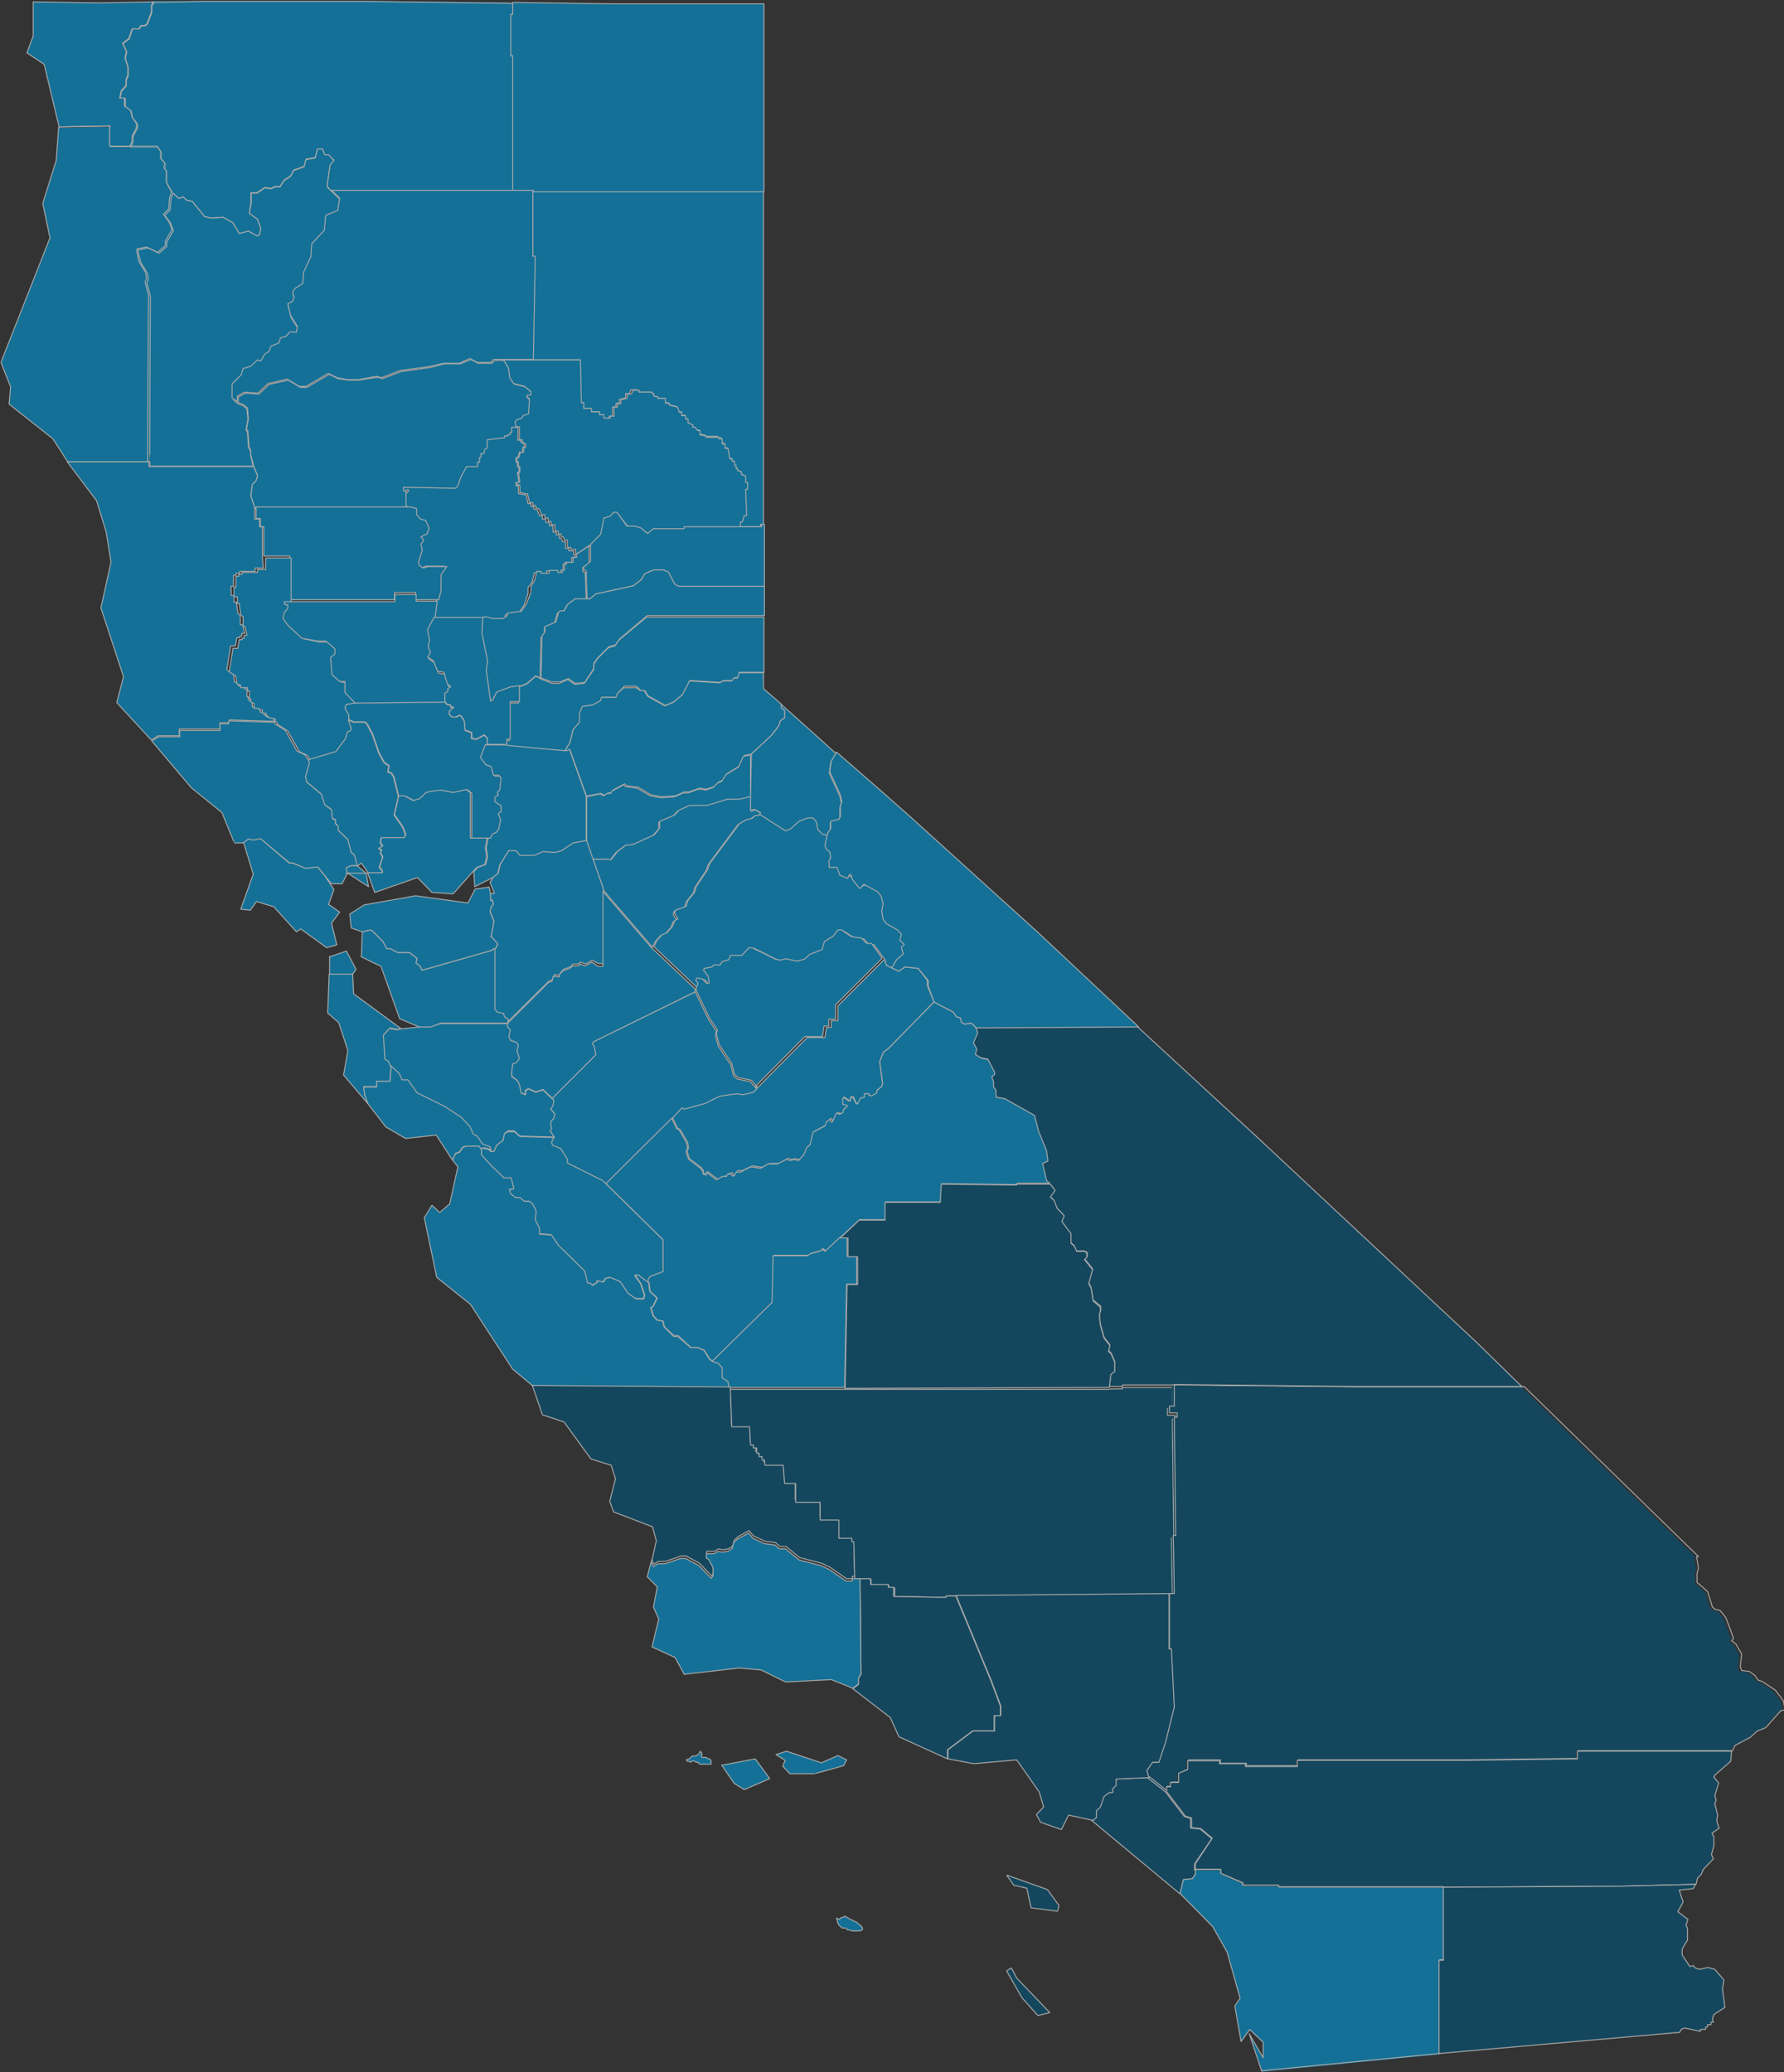 <svg xmlns="http://www.w3.org/2000/svg" id="Image" viewBox="0 0 371.3 431.2"><rect x="0" y="0" width="371.3" height="431.2" fill="#333333" stroke="none"/><defs><style> .st0, .st1 { fill-rule: evenodd; } .st0, .st2, .st3 { fill: #00557a; } .st1, .st4, .st5 { fill: #0099d8; } .st2, .st4, .st6 { stroke: #f9f9f9; stroke-linecap: round; stroke-linejoin: round; stroke-width: .2px; } .st7 { opacity: .6; } .st6 { fill: none; } .st8 { fill: #006da6; } </style></defs><g id="California" class="st7"><path id="Path_2075" class="st5" d="M31.9.4l-.5.7v1.4l-.9,2.4-.6.4h-.8l-.4.7h-1.4l-.7,2-1.3,1,.8,1.7-.3,1.4.6,1.8v1.7l-.4,1v1.2l-1,1.1-.3,1.5h1v1.7c.1,0,1.3.9,1.3.9l.3,1.4.9,1.3v.9l-.9,1.7v1.1l-.5,1.1h5.7l.7,1.1v1.4l.9,1.1-.2.9.5.6v2.4c0,0,1.1,2.1,1.1,2.1l1.2,1.1.9-.3.8.7,1.1.2,2.6,3.2,1.6.3,2.2-.2,2,1.1,1.4,2.3,1.9-.5,1.8,1,.5-.2.3-1.3-.7-2-1.7-1.2.4-2.2v-2c0,0,1.1,0,1.1,0l1.6-1.1,1.3.2.8-.4h1.1l.9-1.3,1.4-.9.6-1.2,2.2-.8.4-1.5,1.9-.3.5-1.9h1l.5,1.2.8.2,1.1,1-.8.9-.6,4.1v.5l1,1h37.7V11.5h-.4V3h.4V.5l-30.4-.3H31.5c0,0,.4.2.4.2Z"></path><path id="Path_2076" class="st4" d="M106.7,39.8h-37.7l-.9-1v-.5l.6-4.1.8-.9-1.1-1h-.8c0,0-.5-1.3-.5-1.3h-1l-.5,1.8-1.9.3-.4,1.5-2.2.8-.6,1.2-1.4.9-.8,1.3h-1.1l-.8.4-1.3-.2-1.6,1.1h-1.3v2.1c0,0-.3,2.2-.3,2.2l1.7,1.2.7,2-.3,1.3-.5.2-1.8-1-1.9.5-1.4-2.3-2-1.1-2.2.2-1.6-.3-2.6-3.2-1.1-.2-.8-.7-.9.3-1.2-1.1-1.3-2.1v-2.4c0,0-.4-.6-.4-.6l.2-.9-.9-1.1v-1.4l-.7-1h-5.7l.5-1.2v-1.1l.9-1.7v-.9l-1-1.3-.3-1.4-1.2-.9v-1.7h-1.1l.3-1.5,1-1.1v-1.2l.4-1v-1.7l-.6-1.8.3-1.4-.8-1.7,1.3-1,.7-2.1h1.4l.4-.6h.8l.5-.4.9-2.4v-1.4l.5-.7,10.5-.2h33.9l30.5.4v2.4h-.4v8.6c0,0,.3,0,.3,0v28.2h-.2Z"></path><path id="Path_2077" class="st1" d="M27.1,30.5h-4.2v-4.3l-10.6.2-3.1-13-3.6-2.4,1.3-3.5V.4l14,.2,11.1-.2-.5.7v1.4l-.9,2.4-.5.4h-.8l-.4.7h-1.4l-.7,2-1.3,1,.8,1.7-.3,1.4.6,1.8v1.7l-.4,1v1.2l-1,1.1-.3,1.5h1v1.7c.1,0,1.3.9,1.3.9l.3,1.4.9,1.3v.9l-.9,1.7v1.1l-.5,1.1h0Z"></path><path id="Path_2078" class="st4" d="M27.1,30.5h-4.2v-4.3l-10.6.2-3.1-13-3.6-2.4,1.3-3.5V.4l14,.2,11.1-.2-.5.7v1.4l-.9,2.4-.5.4h-.8l-.4.7h-1.4l-.7,2-1.3,1,.8,1.7-.3,1.4.6,1.8v1.7l-.4,1v1.2l-1,1.1-.3,1.5h1v1.7c.1,0,1.3.9,1.3.9l.3,1.4.9,1.3v.9l-.9,1.7v1.1l-.5,1.1h0Z"></path><path id="Path_2079" class="st1" d="M111,39.9h-4.3V11.6h-.4V3h.4V.5l20.6.3h31.7v39.1h-48.1.1Z"></path><path id="Path_2080" class="st4" d="M111,39.9h-4.3V11.6h-.4V3h.4V.5l20.6.3h31.7v39.1h-48.1.1Z"></path><path id="Path_2081" class="st5" d="M12.2,26.5l-.5,7-2.8,8.9,1.5,7.2L.2,75.4l2,5.1-.3,3.6,9.1,7.2,3.1,4.8h17l.2-34.5-.7-2.7.3-.8-.2-1.2-1.4-2.3-.6-2.3v-.3c.1,0,2.1-.4,2.1-.4l2.3,1.1,1.6-1.4v-.9l1.4-2.4-.6-1.6-1.2-1.6,1.1-1.1.2-2.4.4-1.1-1.3-2.1v-2.4c0,0-.4-.6-.4-.6l.2-.9-.9-1.1v-1.4l-.7-1h-5.7c0-.1-4.2-.1-4.2-.1v-4.2l-10.6.2h-.2Z"></path><g id="Group_928"><path id="Path_2082" class="st6" d="M31.1,96.1H14.1l-3.1-4.8-9.1-7.2.3-3.6-2-5.1,10.2-25.9-1.5-7.2,2.8-8.9.5-7,10.6-.2v4.2h9.9l.7,1.1v1.4l.9,1.1-.2.9.5.6v2.4c0,0,1.1,2.1,1.1,2.1l-.4,1.1-.2,2.4-1.1,1.1,1.2,1.6.6,1.6-1.4,2.4v.9l-1.6,1.4-2.3-1.1-2,.4v.3c-.1,0,.4,2.3.4,2.3l1.4,2.3.2,1.2-.3.8.7,2.7-.2,34.5.4.2Z"></path></g><path id="Path_2083" class="st1" d="M52.9,97h-21.7v-.9c-.1,0,.1-34.5.1-34.5l-.7-2.7.3-.8-.2-1.2-1.4-2.3-.6-2.3v-.3c.1,0,2.1-.4,2.1-.4l2.3,1.1,1.6-1.4v-.9l1.4-2.4-.6-1.6-1.2-1.6,1.1-1.1.2-2.4.4-1.1,1.2,1.1.9-.3.8.7,1.1.2,2.6,3.2,1.6.3,2.2-.2,2,1.1,1.4,2.3,1.9-.5,1.8,1,.5-.2.3-1.3-.7-2-1.7-1.2.4-2.2v-2c0,0,1.2,0,1.2,0l1.6-1.1,1.3.2.8-.4h1.1l.8-1.3,1.4-.9.6-1.2,2.2-.8.4-1.5,1.9-.3.5-1.9h1l.5,1.2h.8c0,0,1.1,1.2,1.1,1.2l-.8.9-.6,4.1v.5l1,1,1.7,1.6-.4,2.6-2.5,1-.3,3.2-2.6,2.8-.2,2.7-1.5,3.2-.2,2.4-1.6,1-.5.8.3,1.1-.3.8-1,.5.6,2.5,1.4,2.2-.2,1h-1.4c0,0-.8,1.1-.8,1.1l-1.1.3-.4,1.1-1.6.6-.4,1.1-.9.6-.8,1.4-.7-.2-1.4,1.3-1.6.5-.4,1.3-1.7,1.9v2.9c0,0,.9.8.9.8l1.1.4.8.7.2,2.2-.4,2.2.3.4.2,3.1.5,1v.9l.5,2.3.2-.2Z"></path><path id="Path_2084" class="st4" d="M52.9,97h-21.7v-.9c-.1,0,.1-34.5.1-34.5l-.7-2.7.3-.8-.2-1.2-1.4-2.3-.6-2.3v-.3c.1,0,2.1-.4,2.1-.4l2.3,1.1,1.6-1.4v-.9l1.4-2.4-.6-1.6-1.2-1.6,1.1-1.1.2-2.4.4-1.1,1.2,1.1.9-.3.8.7,1.1.2,2.6,3.2,1.6.3,2.2-.2,2,1.1,1.4,2.3,1.9-.5,1.8,1,.5-.2.3-1.3-.7-2-1.7-1.2.4-2.2v-2c0,0,1.2,0,1.2,0l1.6-1.1,1.3.2.8-.4h1.1l.8-1.3,1.4-.9.6-1.2,2.2-.8.4-1.5,1.9-.3.5-1.9h1l.5,1.2h.8c0,0,1.1,1.2,1.1,1.2l-.8.9-.6,4.1v.5l1,1,1.7,1.6-.4,2.6-2.5,1-.3,3.2-2.6,2.8-.2,2.7-1.5,3.2-.2,2.4-1.6,1-.5.8.3,1.1-.3.8-1,.5.6,2.5,1.4,2.2-.2,1h-1.4c0,0-.8,1.1-.8,1.1l-1.1.3-.4,1.1-1.6.6-.4,1.1-.9.6-.8,1.4-.7-.2-1.4,1.3-1.6.5-.4,1.3-1.7,1.9v2.9c0,0,.9.8.9.8l1.1.4.8.7.2,2.2-.4,2.2.3.4.2,3.1.5,1v.9l.5,2.3.2-.2Z"></path><path id="Path_2085" class="st1" d="M111.1,74.8h-8.4l-.5.6h-2.9l-1.5-.8-2.2,1h-3.3l-3.1.7-5.9.8-3.9,1.5-1-.3-3.9.7h-2.1l-2.2-.4-1.9-.9-4.6,2.7h-1.4l-2.5-1.5-4,.9-2.1,2-2.8-.2-1.5.8v1.2l-1.1-.8v-2.9c0,0,1.9-1.9,1.9-1.9l.4-1.3,1.6-.5,1.4-1.3.7.2.8-1.4.9-.6.4-1.1,1.6-.6.4-1.1,1.1-.3.8-.9h1.4c0,0,.2-1.2.2-1.2l-1.4-2.2-.6-2.5,1-.5.3-.8-.3-1.1.5-.8,1.6-1,.2-2.4,1.5-3.2.2-2.7,2.6-2.8.3-3.1,2.5-1,.4-2.6-1.7-1.6h42v13.4h.5l-.4,21.5v.3Z"></path><path id="Path_2086" class="st4" d="M111.1,74.8h-8.4l-.5.6h-2.9l-1.5-.8-2.2,1h-3.3l-3.1.7-5.9.8-3.9,1.5-1-.3-3.9.7h-2.1l-2.2-.4-1.9-.9-4.6,2.7h-1.4l-2.5-1.5-4,.9-2.1,2-2.8-.2-1.5.8v1.2l-1.1-.8v-2.9c0,0,1.9-1.9,1.9-1.9l.4-1.3,1.6-.5,1.4-1.3.7.2.8-1.4.9-.6.4-1.1,1.6-.6.4-1.1,1.1-.3.8-.9h1.4c0,0,.2-1.2.2-1.2l-1.4-2.2-.6-2.5,1-.5.3-.8-.3-1.1.5-.8,1.6-1,.2-2.4,1.5-3.2.2-2.7,2.6-2.8.3-3.1,2.5-1,.4-2.6-1.7-1.6h42v13.4h.5l-.4,21.5v.3Z"></path><path id="Path_2087" class="st1" d="M153.8,109.7v-1.1h.5l.4-1.3h.5l-.2-5.5h.4v-1.4h-.4v-1.4l-.9-.4v-.5l-.8-.3v-.4h-.2v-.6h-.3v-.8h-.5v-.6h-.5l-.4-2.2h-.7v-1h-.6v-1.1h-.7v-.3h-2.7v-.3l-1.2-.2v-.8h-.6l-.5-.6h-.5v-.6l-.9-.4v-.8h-.5v-.7h-.7v-.7h-.6l-.4-1.1-1.7-.4v-.4h-.9v-.9h-1.7v-.4h-.8v-.6h-.4v-.3h-2.7v-.5h-1.3l-.3.8h-.8v.9l-1.3.3v.8h-.7v.8h-.7v1.9h-.7v.4h-1.3v-.7h-.9v-.6h-1.7v-.7h-1.6v-1.2h-.5l-.2-8.9h-9.6l.4-21.6h-.5v-13.4h48v69.2h-.6v.5h-4.5Z"></path><path id="Path_2088" class="st4" d="M153.8,109.7v-1.1h.5l.4-1.3h.5l-.2-5.5h.4v-1.4h-.4v-1.4l-.9-.4v-.5l-.8-.3v-.4h-.2v-.6h-.3v-.8h-.5v-.6h-.5l-.4-2.2h-.7v-1h-.6v-1.1h-.7v-.3h-2.7v-.3l-1.2-.2v-.8h-.6l-.5-.6h-.5v-.6l-.9-.4v-.8h-.5v-.7h-.7v-.7h-.6l-.4-1.1-1.7-.4v-.4h-.9v-.9h-1.7v-.4h-.8v-.6h-.4v-.3h-2.7v-.5h-1.3l-.3.8h-.8v.9l-1.3.3v.8h-.7v.8h-.7v1.9h-.7v.4h-1.3v-.7h-.9v-.6h-1.7v-.7h-1.6v-1.2h-.5l-.2-8.9h-9.6l.4-21.6h-.5v-13.4h48v69.2h-.6v.5h-4.5Z"></path><path id="Path_2089" class="st1" d="M53,105.6l-.8-2.4.3-2.4.8-.8.3-1-.8-2-.6-2.3v-.9l-.4-1-.2-3.1-.3-.4.4-2.2-.2-2.2-.8-.7-1.1-.4v-1.2l1.5-.8,2.8.2,2.1-2,4-.9,2.5,1.5h1.4l4.6-2.7,1.9.9,2.2.3h2.1l3.9-.6,1,.3,3.9-1.5,5.9-.8,3.1-.8h3.3l2.2-.9,1.5.8h2.9l.5-.6h2l1,1.6.3,2.1.8,1.2,2.3.6,1.3,1.1v.8h-.7l-.2.3.6.5-.2,3.1-1.1.4-.4.5-.9.2-.4.5.2,1h-.6v1.2h-.3v.5h-.5v.4h-.7v.4l-3.7.4v1.7c0,0-.3.3-.3.3l-.2.8h-.6v.8h-.3v1h-.4v.9h-2.4l-1.2,2.3-.6,1.8-.5.5-10.7-.2v.8l.8-.3.2.2-.6.6-.2.9v1.6l.5.4h-32.1v-.3Z"></path><path id="Path_2090" class="st4" d="M53,105.6l-.8-2.4.3-2.4.8-.8.3-1-.8-2-.6-2.3v-.9l-.4-1-.2-3.1-.3-.4.4-2.2-.2-2.2-.8-.7-1.1-.4v-1.2l1.5-.8,2.8.2,2.1-2,4-.9,2.5,1.5h1.4l4.6-2.7,1.9.9,2.2.3h2.1l3.9-.6,1,.3,3.9-1.5,5.9-.8,3.1-.8h3.3l2.2-.9,1.5.8h2.9l.5-.6h2l1,1.6.3,2.1.8,1.2,2.3.6,1.3,1.1v.8h-.7l-.2.3.6.5-.2,3.1-1.1.4-.4.5-.9.2-.4.5.2,1h-.6v1.2h-.3v.5h-.5v.4h-.7v.4l-3.7.4v1.7c0,0-.3.3-.3.3l-.2.8h-.6v.8h-.3v1h-.4v.9h-2.4l-1.2,2.3-.6,1.8-.5.5-10.7-.2v.8l.8-.3.2.2-.6.6-.2.9v1.6l.5.4h-32.1v-.3Z"></path><path id="Path_2091" class="st1" d="M122.7,113.5l-2.6,1.7h-.3v-.9h-1c0,0,0-.4,0-.4h-.7v-1.5h-.6l-.3-.7h-.4v-.6h-.6v-.6h-.7v-1.3h-.8v-.7h-.6v-.7h-.7v-.7h-.7l-.5-1.2-.7-.2v-.5h-.6v-.6h-.7l-.4-1.8-1.6-.3v-1.6h-.6v-.6h.6l-.3-2h.3v-1.2h-.3v-1h-.3v-.9h.4l.3-1.1h.7v-1h.4v-.7l-.7-.4v-.5h-.6v-2.7h-.7l-.2-1,.4-.5.9-.2.4-.6,1.1-.4.2-3.1-.6-.5.2-.3h.7v-.7l-1.3-1.1-2.3-.6-.8-1.2-.3-2.1-1-1.6h16l.2,8.9h.5v1.2h1.6v.7h1.7v.6h.9v.7h1.3v-.4h.8v-1.9h.7v-.7h.7v-.8l1.3-.3v-.9h.9l.3-.8h1.3v.4h2.7v.3h.4v.6h.8v.4h1.6v1h.8v.4l1.7.4.4,1.1h.5v.7h.8v.7h.5v.8l1,.4v.5h.5l.5.7h.5v.9l1.2.2v.3h2.7v.3h.7v1.1h.6v.9h.6l.4,2.2h.5v.5h.5v.8h.3v.7h.3v.4l.8.3v.5l.9.4v1.3h.4v1.4h-.4l.2,5.5h-.5l-.4,1.3h-.4v1.2h-11.4v.5h-6.4l-1.2,1-1.5-1.2-1.2-.4h-1.6l-2.1-2.6h-.7c0,0-.7.6-.7.6l-1.3.4-.7,3.4-2.2,2.1h-.4Z"></path><path id="Path_2092" class="st4" d="M122.7,113.5l-2.6,1.7h-.3v-.9h-1c0,0,0-.4,0-.4h-.7v-1.5h-.6l-.3-.7h-.4v-.6h-.6v-.6h-.7v-1.3h-.8v-.7h-.6v-.7h-.7v-.7h-.7l-.5-1.2-.7-.2v-.5h-.6v-.6h-.7l-.4-1.8-1.6-.3v-1.6h-.6v-.6h.6l-.3-2h.3v-1.2h-.3v-1h-.3v-.9h.4l.3-1.1h.7v-1h.4v-.7l-.7-.4v-.5h-.6v-2.7h-.7l-.2-1,.4-.5.9-.2.4-.6,1.1-.4.2-3.1-.6-.5.2-.3h.7v-.7l-1.3-1.1-2.3-.6-.8-1.2-.3-2.1-1-1.6h16l.2,8.9h.5v1.2h1.6v.7h1.7v.6h.9v.7h1.3v-.4h.8v-1.9h.7v-.7h.7v-.8l1.3-.3v-.9h.9l.3-.8h1.3v.4h2.7v.3h.4v.6h.8v.4h1.6v1h.8v.4l1.7.4.4,1.1h.5v.7h.8v.7h.5v.8l1,.4v.5h.5l.5.7h.5v.9l1.2.2v.3h2.7v.3h.7v1.1h.6v.9h.6l.4,2.2h.5v.5h.5v.8h.3v.7h.3v.4l.8.3v.5l.9.4v1.3h.4v1.4h-.4l.2,5.5h-.5l-.4,1.3h-.4v1.2h-11.4v.5h-6.4l-1.2,1-1.5-1.2-1.2-.4h-1.6l-2.1-2.6h-.7c0,0-.7.6-.7.6l-1.3.4-.7,3.4-2.2,2.1h-.4Z"></path><path id="Path_2093" class="st1" d="M100.5,128.6h-10.2c0,.1.5-3.8.5-3.8l.4-1.9v-3.3l1.3-1.8h-3.9c0,0-1,.5-1,.5l-.8-.5-.2-.8.8-2.4-.3-1.2.6-.9-.6-.7,1.3-.6.4-1.2-.7-1.6-1.1-.3-.8-.9v-1.3l-1.3-.3-.4-.4v-1.6c0,0,0-.9,0-.9l.6-.6-.2-.2-.9.3v-.8l10.8.2.5-.5.6-1.8,1.2-2.2h2.3v-.9h.4v-1h.3v-.8h.6l.2-.9.5-.3v-1.7c0,0,3.6-.4,3.6-.4v-.4h.7v-.3h.5v-.4h.3v-1.1h1.3v2.7h.6v.4l.7.4v.7h-.3v1h-.7l-.3,1.1h-.4v1h.3v.9h.3v1.2h-.3l.3,2.1h-.6v.7h.5v1.6l1.6.3.4,1.8h.6v.6h.6v.5l.7.2.5,1.2h.6v.7h.7v.7h.7v.7h.8v1.3h.7v.6h.6v.7h.4l.3.7h.6v1.4h.7v.5h1c0,0,0,.8,0,.8h.3v.6h-.7v1h-1.4v.4h-.4v1.3h-.5v.5h-1.1v-.4h-1.8v.7h-1.7v-.3h-.9l-.4,1.8-.9,1.3v1.2c0,0-.8,2.4-.8,2.4l-1.1,1.6-2.8.4v.5l-.9.6h-2.1l-1.7-.4-.5.3.4-.3Z"></path><path id="Path_2094" class="st4" d="M100.5,128.6h-10.2c0,.1.5-3.8.5-3.8l.4-1.9v-3.3l1.3-1.8h-3.9c0,0-1,.5-1,.5l-.8-.5-.2-.8.8-2.4-.3-1.2.6-.9-.6-.7,1.3-.6.4-1.2-.7-1.6-1.1-.3-.8-.9v-1.3l-1.3-.3-.4-.4v-1.6c0,0,0-.9,0-.9l.6-.6-.2-.2-.9.3v-.8l10.8.2.5-.5.6-1.8,1.2-2.2h2.3v-.9h.4v-1h.3v-.8h.6l.2-.9.5-.3v-1.7c0,0,3.6-.4,3.6-.4v-.4h.7v-.3h.5v-.4h.3v-1.1h1.3v2.7h.6v.4l.7.4v.7h-.3v1h-.7l-.3,1.1h-.4v1h.3v.9h.3v1.2h-.3l.3,2.1h-.6v.7h.5v1.6l1.6.3.4,1.8h.6v.6h.6v.5l.7.2.5,1.2h.6v.7h.7v.7h.7v.7h.8v1.3h.7v.6h.6v.7h.4l.3.7h.6v1.4h.7v.5h1c0,0,0,.8,0,.8h.3v.6h-.7v1h-1.4v.4h-.4v1.3h-.5v.5h-1.1v-.4h-1.8v.7h-1.7v-.3h-.9l-.4,1.8-.9,1.3v1.2c0,0-.8,2.4-.8,2.4l-1.1,1.6-2.8.4v.5l-.9.6h-2.1l-1.7-.4-.5.3.4-.3Z"></path><path id="Path_2095" class="st1" d="M57.3,150.1l-9.6-.3v.6h-1.9v1.3h-8.5v1.4h-4.4l-1.4.9-7.2-7.8,1.4-5.4-4.7-14.3,2.1-9.5-1-6.3-2-6.5-6.1-8.1h17v1h21.8l.8,1.9-.3,1-.8.8-.3,2.4.8,2.4v2.4h1v1.6h.6v6.2c0,0,.2,2.4.2,2.4h-1.7v.7h-3.2v.4h-.8v.4h-.5v2.3h-.5v1.9h.6v1.4h.5l.3,2.3.5.5v1.9h.5l.4,1.8h-.6v.6h-.4v.3h-.6l-.3,1.7h-1l-.8,5,1.4.9.2,1.6.8.3v.5h1.4v.7h.4v1.6h.3v.7l.8.3v1.1h1.1v.3h.6v.8h.8v.6h.4v.3l1.6.3v.5l.3.2Z"></path><path id="Path_2096" class="st4" d="M57.3,150.1l-9.6-.3v.6h-1.9v1.3h-8.5v1.4h-4.4l-1.4.9-7.2-7.8,1.4-5.4-4.7-14.3,2.1-9.5-1-6.3-2-6.5-6.1-8.1h17v1h21.8l.8,1.9-.3,1-.8.8-.3,2.4.8,2.4v2.4h1v1.6h.6v6.2c0,0,.2,2.4.2,2.4h-1.7v.7h-3.2v.4h-.8v.4h-.5v2.3h-.5v1.9h.6v1.4h.5l.3,2.3.5.5v1.9h.5l.4,1.8h-.6v.6h-.4v.3h-.6l-.3,1.7h-1l-.8,5,1.4.9.2,1.6.8.3v.5h1.4v.7h.4v1.6h.3v.7l.8.3v1.1h1.1v.3h.6v.8h.8v.6h.4v.3l1.6.3v.5l.3.2Z"></path><path id="Path_2097" class="st1" d="M90.9,124.8h-4.4v-1.5h-4.4v1.5h-21.8c0,0,0-9.1,0-9.1h-5.4v-6.1h-.7v-1.7h-.9v-2.4h32.1l1.3.3v1.3l.8.9,1.1.3.7,1.6-.4,1.2-1.3.6.6.7-.6.9.3,1.2-.8,2.4.2.8.8.5,1-.3h3.9c0,0-1.2,1.7-1.2,1.7v3.3l-.5,1.9h-.4Z"></path><path id="Path_2098" class="st4" d="M90.9,124.8h-4.4v-1.5h-4.4v1.5h-21.8c0,0,0-9.1,0-9.1h-5.4v-6.1h-.7v-1.7h-.9v-2.4h32.1l1.3.3v1.3l.8.9,1.1.3.7,1.6-.4,1.2-1.3.6.6.7-.6.9.3,1.2-.8,2.4.2.8.8.5,1-.3h3.9c0,0-1.2,1.7-1.2,1.7v3.3l-.5,1.9h-.4Z"></path><path id="Path_2099" class="st1" d="M122.2,124.6l-.2-5.8-.5-.2v-.8l1.4-1v-3.5l2.1-2.1.7-3.4,1.3-.4.7-.8h.7c0,0,2.1,2.9,2.1,2.9h1.6c0,0,1.2.3,1.2.3l1.5,1.2,1.2-1h6.4v-.4h16.1v-.5h.6v13h-17.9l-.8-.5-1.3-2.5-1.1-.5h-2l-1.8.8-.7,1.2-1.7,1.3-7.8,1.7-1.2,1h-.6Z"></path><path id="Path_2100" class="st4" d="M122.2,124.6l-.2-5.8-.5-.2v-.8l1.4-1v-3.5l2.1-2.1.7-3.4,1.3-.4.7-.8h.7c0,0,2.1,2.9,2.1,2.9h1.6c0,0,1.2.3,1.2.3l1.5,1.2,1.2-1h6.4v-.4h16.1v-.5h.6v13h-17.9l-.8-.5-1.3-2.5-1.1-.5h-2l-1.8.8-.7,1.2-1.7,1.3-7.8,1.7-1.2,1h-.6Z"></path><path id="Path_2101" class="st1" d="M112.6,141.2l-1.1-.6-1.8,1.6-1.7.7-1.8.2-2.9,1.1-.9,1.7-.4.2-.9-6.5.3-1.8-1.2-5.9.2-3.3.5-.3,1.7.4h2.1l.9-.6v-.5l2.9-.4,1.1-1.6.9-2.4v-1.2c0,0,.8-1.3.8-1.3l.4-1.8h.9v.4h1.7v-.6h1.8v.4h1v-.5h.4v-1.2h.4v-.4h1.4v-1h.7v-.7l2.6-1.7v3.5l-1.3,1v.8l.5.2.2,5.8h-2.6c0,0-1.5,1.2-1.5,1.2l-.8,1.5h-.8c0,0-.3,0-.3,0l-.6,2.1-2.1,1v1.1c0,0-.7.9-.7.9l-.2,8.8.2-.4Z"></path><path id="Path_2102" class="st4" d="M112.6,141.2l-1.1-.6-1.8,1.6-1.7.7-1.8.2-2.9,1.1-.9,1.7-.4.2-.9-6.5.3-1.8-1.2-5.9.2-3.3.5-.3,1.7.4h2.1l.9-.6v-.5l2.9-.4,1.1-1.6.9-2.4v-1.2c0,0,.8-1.3.8-1.3l.4-1.8h.9v.4h1.7v-.6h1.8v.4h1v-.5h.4v-1.2h.4v-.4h1.4v-1h.7v-.7l2.6-1.7v3.5l-1.3,1v.8l.5.2.2,5.8h-2.6c0,0-1.5,1.2-1.5,1.2l-.8,1.5h-.8c0,0-.3,0-.3,0l-.6,2.1-2.1,1v1.1c0,0-.7.9-.7.9l-.2,8.8.2-.4Z"></path><path id="Path_2103" class="st1" d="M57.3,150.1v-.5l-1.5-.3v-.3h-.4v-.6h-.8v-.7h-.7v-.3h-1v-1l-.7-.3v-.7h-.3v-1.6h-.4v-.7h-1.4v-.5l-.8-.3-.2-1.6-1.4-.9.8-4.9h1l.3-1.8h.6v-.3h.4v-.6h.6l-.4-1.8h-.4v-2l-.5-.5-.3-2.3h-.4v-1.4h-.7v-2h.4v-2.3h.6v-.4h.7v-.4h3.2v-.6h1.7v-2.4h5.3v9.2h-1.2v.5l.7.2v.7c0,0-.5.8-.5.8l-.3,1.3,1,1.4,2.9,2.7,3.3.7h1.7l2,1.6v1.1l-.9.7.3,3.6,1.6,1.4h1.1v2.3l2.2,2.3-2,.3-.2.8.7,1.4v.9l.7,1.8-.2.5-.6.2-.4,1.4-2,2.7-5.8,1.7-.7-1.1-1.7-.8-2.4-4.3-2.2-1.4v-.3l-.4-.3Z"></path><path id="Path_2104" class="st4" d="M57.3,150.1v-.5l-1.5-.3v-.3h-.4v-.6h-.8v-.7h-.7v-.3h-1v-1l-.7-.3v-.7h-.3v-1.6h-.4v-.7h-1.4v-.5l-.8-.3-.2-1.6-1.4-.9.8-4.9h1l.3-1.8h.6v-.3h.4v-.6h.6l-.4-1.8h-.4v-2l-.5-.5-.3-2.3h-.4v-1.4h-.7v-2h.4v-2.3h.6v-.4h.7v-.4h3.2v-.6h1.7v-2.4h5.3v9.2h-1.2v.5l.7.2v.7c0,0-.5.8-.5.8l-.3,1.3,1,1.4,2.9,2.7,3.3.7h1.7l2,1.6v1.1l-.9.7.3,3.6,1.6,1.4h1.1v2.3l2.2,2.3-2,.3-.2.8.7,1.4v.9l.7,1.8-.2.5-.6.2-.4,1.4-2,2.7-5.8,1.7-.7-1.1-1.7-.8-2.4-4.3-2.2-1.4v-.3l-.4-.3Z"></path><path id="Path_2105" class="st1" d="M112.6,141.2l.2-8.8.6-.9v-1.1c0,0,2.3-1,2.3-1l.6-2.1.3-.2h.8c0,0,.8-1.4.8-1.4l1.5-1.1h2.6c0,0,.5,0,.5,0l1.2-1,7.8-1.7,1.7-1.3.7-1.2,1.8-.8h2l1.1.4,1.3,2.5.8.5h17.9v6.1h-24.4l-5.8,4.9-.8,1.2-1.4.4-2.3,2.3-.8,1.1v1.1c0,0-1.9,2.9-1.9,2.9l-2,.2-1.4-1-1.7.7h-1.6c0,.1-2.3-.8-2.3-.8h0Z"></path><path id="Path_2106" class="st4" d="M112.6,141.2l.2-8.8.6-.9v-1.1c0,0,2.3-1,2.3-1l.6-2.1.3-.2h.8c0,0,.8-1.4.8-1.4l1.5-1.1h2.6c0,0,.5,0,.5,0l1.2-1,7.8-1.7,1.7-1.3.7-1.2,1.8-.8h2l1.1.4,1.3,2.5.8.5h17.9v6.1h-24.4l-5.8,4.9-.8,1.2-1.4.4-2.3,2.3-.8,1.1v1.1c0,0-1.9,2.9-1.9,2.9l-2,.2-1.4-1-1.7.7h-1.6c0,.1-2.3-.8-2.3-.8h0Z"></path><path id="Path_2107" class="st1" d="M74,146.4l-2.2-2.3v-2.3h-1.1l-1.6-1.4-.3-3.6.9-.7v-1.1l-1.9-1.6h-1.7l-3.3-.6-2.9-2.7-1-1.4.3-1.3.7-.8v-.7c0,0-.7-.2-.7-.2v-.5h23v-1.5h4.4v1.4h4.4l-.5,3.8-1.3,2.5.4,2.3-.3,1.1.5,1.4-.6.9,1.2.8.9,2.2,1.3.2.7,2.4.7.6-.5.4v.6l-.6.3v1.8l-18.7.2-.2-.2Z"></path><path id="Path_2108" class="st4" d="M74,146.4l-2.2-2.3v-2.3h-1.1l-1.6-1.4-.3-3.6.9-.7v-1.1l-1.9-1.6h-1.7l-3.3-.6-2.9-2.7-1-1.4.3-1.3.7-.8v-.7c0,0-.7-.2-.7-.2v-.5h23v-1.5h4.4v1.4h4.4l-.5,3.8-1.3,2.5.4,2.3-.3,1.1.5,1.4-.6.9,1.2.8.9,2.2,1.3.2.7,2.4.7.6-.5.4v.6l-.6.3v1.8l-18.7.2-.2-.2Z"></path><path id="Path_2109" class="st1" d="M105.3,155.2v-1.1h.7v-7.8h1.9v-3.3l1.8-.7,1.8-1.6,1.1.6,2.3.9h1.6c0-.1,1.7-.8,1.7-.8l1.4,1,2-.2,2-2.9v-1.1c0,0,.7-1.1.7-1.1l2.3-2.3,1.4-.4.8-1.2,5.8-4.8h24.4v11.5h-5.1l-.3,1.1h-.7l-.5.6h-1.8l-.7.4-6.3-.4-1.5,2.9-1.8,1.5-1.8.8-3.6-2-.7-1.1h-.9c0-.1-.8-.9-.8-.9h-2.6c0,.1-1.3,1.4-1.3,1.4l-.3.9h-3l-.2.7-1.7.9-2.1.3-.5,1.5v1.8c0,0-1.5,1.5-1.5,1.5l-.7,2.8-1.1,1.7-12.4-1.1h.2Z"></path><path id="Path_2110" class="st4" d="M105.3,155.2v-1.1h.7v-7.8h1.9v-3.3l1.8-.7,1.8-1.6,1.1.6,2.3.9h1.6c0-.1,1.7-.8,1.7-.8l1.4,1,2-.2,2-2.9v-1.1c0,0,.7-1.1.7-1.1l2.3-2.3,1.4-.4.8-1.2,5.8-4.8h24.4v11.5h-5.1l-.3,1.1h-.7l-.5.6h-1.8l-.7.4-6.3-.4-1.5,2.9-1.8,1.5-1.8.8-3.6-2-.7-1.1h-.9c0-.1-.8-.9-.8-.9h-2.6c0,.1-1.3,1.4-1.3,1.4l-.3.9h-3l-.2.7-1.7.9-2.1.3-.5,1.5v1.8c0,0-1.5,1.5-1.5,1.5l-.7,2.8-1.1,1.7-12.4-1.1h.2Z"></path><path id="Path_2111" class="st1" d="M101.3,155l.2-1.3-.7-.8-1.7.9-.9-.2v-1.2l-1.4-.5-.2-2-.6-.9-.4-.2-.7.4h-.9c0-.1-.5-.6-.5-.6v-.7l.9-.8h-.6v-.4l-.8-.2-.4-.5v-1.8l.6-.3v-.6l.6-.4-.7-.6-.7-2.4-1.3-.2-.9-2.2-1.2-.8.6-.9-.5-1.4.3-1.1-.4-2.3,1.3-2.5h10.2c0-.1-.2,3.2-.2,3.2l1.2,5.9-.3,1.8.9,6.5.4-.2.9-1.7,2.9-1.1,1.8-.2v3.3h-1.9v7.8h-.7v1.1h-4c0-.1-.2,0-.2,0Z"></path><path id="Path_2112" class="st4" d="M101.3,155l.2-1.3-.7-.8-1.7.9-.9-.2v-1.2l-1.4-.5-.2-2-.6-.9-.4-.2-.7.4h-.9c0-.1-.5-.6-.5-.6v-.7l.9-.8h-.6v-.4l-.8-.2-.4-.5v-1.8l.6-.3v-.6l.6-.4-.7-.6-.7-2.4-1.3-.2-.9-2.2-1.2-.8.6-.9-.5-1.4.3-1.1-.4-2.3,1.3-2.5h10.2c0-.1-.2,3.2-.2,3.2l1.2,5.9-.3,1.8.9,6.5.4-.2.9-1.7,2.9-1.1,1.8-.2v3.3h-1.9v7.8h-.7v1.1h-4c0-.1-.2,0-.2,0Z"></path><path id="Path_2113" class="st1" d="M122.1,165.8l-3.5-9.8-.5.4h-.6c0-.1,1.1-1.8,1.1-1.8l.7-2.8,1.3-1.5v-1.8c0,0,.6-1.5.6-1.5l2.1-.3,1.7-.9.2-.7h3l.3-.8,1.3-1.2h2.6c0-.1.8.6.8.6h.9c0,.1.7,1.2.7,1.2l3.6,2,1.8-.8,1.8-1.5,1.5-2.9,6.3.4.7-.4h1.8l.5-.6h.7l.3-1.1h5.1v3.3l3.8,3.3v.7c-.1,0,.6.5.6.5v1.6l-.9.6-.3,1-1.5,2-4.2,3.9-1.5.3-1,2.2-2.6,1.6-.9,1.4-.8.3-1,1-1.5.5-1.5-.2-2.2.8h-1l-1.8.8-2.8.2-2.3-.4-2.7-1.6-2.4-.3-.4-.4-2.4,1.3-.3.6h-.7l-.8.5-.7-.4-2.8.5-.2.2Z"></path><path id="Path_2114" class="st4" d="M122.1,165.8l-3.5-9.8-.5.4h-.6c0-.1,1.1-1.8,1.1-1.8l.7-2.8,1.3-1.5v-1.8c0,0,.6-1.5.6-1.5l2.1-.3,1.7-.9.2-.7h3l.3-.8,1.3-1.2h2.6c0-.1.8.6.8.6h.9c0,.1.7,1.2.7,1.2l3.6,2,1.8-.8,1.8-1.5,1.5-2.9,6.3.4.7-.4h1.8l.5-.6h.7l.3-1.1h5.1v3.3l3.8,3.3v.7c-.1,0,.6.5.6.5v1.6l-.9.6-.3,1-1.5,2-4.2,3.9-1.5.3-1,2.2-2.6,1.6-.9,1.4-.8.3-1,1-1.5.5-1.5-.2-2.2.8h-1l-1.8.8-2.8.2-2.3-.4-2.7-1.6-2.4-.3-.4-.4-2.4,1.3-.3.6h-.7l-.8.5-.7-.4-2.8.5-.2.2Z"></path><path id="Path_2115" class="st1" d="M83,165.7l-1-4.1-.5-.8-.7-.2.2-1.3-1-.7-1.1-2-1.3-3.8-1.1-2.1-.5-.5h-2.4l-1-.5v-.9l-.8-1.4.2-.8,2-.3,18.6-.2.4.5.8.2v.4h.6l-.9.8v.7l.5.5h.9c0,.1.7-.3.7-.3l.4.2.6.9.2,2,1.3.5v1.2l1,.2,1.7-.9.7.8-.2,1.3-1,2.6,1.1,1.5,1.1.4.5,1.9h1.1l.5.5-.3,2.5-.5.5.2.5-.8.5v.9c0,0,1.4.9,1.4.9v1.2l-.6.4.5,1.3-.4,1.9-.5.7-.9.4-.3.8h-4.2v-9.4l-.8-.7-2.8.6-2.6-.5-2.2.3-.8.2-1.4,1.3-1.3.4-1.8-1h-1.5Z"></path><path id="Path_2116" class="st4" d="M83,165.7l-1-4.1-.5-.8-.7-.2.2-1.3-1-.7-1.1-2-1.3-3.8-1.1-2.1-.5-.5h-2.4l-1-.5v-.9l-.8-1.4.2-.8,2-.3,18.6-.2.4.5.8.2v.4h.6l-.9.8v.7l.5.5h.9c0,.1.7-.3.7-.3l.4.2.6.9.2,2,1.3.5v1.2l1,.2,1.7-.9.7.8-.2,1.3-1,2.6,1.1,1.5,1.1.4.5,1.9h1.1l.5.5-.3,2.5-.5.5.2.5-.8.5v.9c0,0,1.4.9,1.4.9v1.2l-.6.4.5,1.3-.4,1.9-.5.7-.9.4-.3.8h-4.2v-9.4l-.8-.7-2.8.6-2.6-.5-2.2.3-.8.2-1.4,1.3-1.3.4-1.8-1h-1.5Z"></path><path id="Path_2117" class="st1" d="M76.7,181.7l-1.5-2.1-.8.6,1.9,1.6h-4.1l-.3-1.2,1.1-.5h1.2l-.5-2.2-.7-.6-.7-2.7-2-1.9v-.9l-.5-.5v-.8c0,0-.7-.2-.7-.2l-.2-1.9-1.4-1-.7-2.2-3.1-2.6-.2-1.1.8-2.9-.2-.5,5.8-1.7,2-2.7.4-1.4.6-.2.2-.5-.6-1.8,1,.5h2.4l.5.5,1.1,2.1,1.3,3.8,1.1,2,1,.7-.2,1.3.7.2.5.8,1,4.1-.9,3.8,1.8,2.6.6,1.6-.4.6h-4.7l-.2,1,.5.7-.8.5.6.4-.3.5.5.9-.7,2.1.6.7v.5h-3.1.3Z"></path><path id="Path_2118" class="st4" d="M76.7,181.7l-1.5-2.1-.8.6,1.9,1.6h-4.1l-.3-1.2,1.1-.5h1.2l-.5-2.2-.7-.6-.7-2.7-2-1.9v-.9l-.5-.5v-.8c0,0-.7-.2-.7-.2l-.2-1.9-1.4-1-.7-2.2-3.1-2.6-.2-1.1.8-2.9-.2-.5,5.8-1.7,2-2.7.4-1.4.6-.2.2-.5-.6-1.8,1,.5h2.4l.5.5,1.1,2.1,1.3,3.8,1.1,2,1,.7-.2,1.3.7.2.5.8,1,4.1-.9,3.8,1.8,2.6.6,1.6-.4.6h-4.7l-.2,1,.5.7-.8.5.6.4-.3.5.5.9-.7,2.1.6.7v.5h-3.1.3Z"></path><path id="Path_2119" class="st1" d="M67.5,182.1l-1.3-1.6-2.5.3-2.7-1.2h-.7l-6-5-1.4.3-1.1-.2-1,.7h-2c0,.1-2.6-6.3-2.6-6.3l-6.4-5.2-8.2-9.7,1.4-.9h4.4v-1.3h8.4v-1.4h1.8v-.6l9.6.3v.3l2.2,1.4,2.4,4.3,1.7.8.7,1.1.2.5-.8,2.9.2,1.1,3.1,2.6.7,2.2,1.4,1,.2,1.9.6.2v.8c0,0,.6.5.6.5v.9l2,1.9.7,2.7.7.6.5,2.1h-1.2l-1.1.5.3,1.1-1.1,2.2h-2.2l-1.4-1.7h0Z"></path><path id="Path_2120" class="st4" d="M67.5,182.1l-1.3-1.6-2.5.3-2.7-1.2h-.7l-6-5-1.4.3-1.1-.2-1,.7h-2c0,.1-2.6-6.3-2.6-6.3l-6.4-5.2-8.2-9.7,1.4-.9h4.4v-1.3h8.4v-1.4h1.8v-.6l9.6.3v.3l2.2,1.4,2.4,4.3,1.7.8.7,1.1.2.5-.8,2.9.2,1.1,3.1,2.6.7,2.2,1.4,1,.2,1.9.6.2v.8c0,0,.6.5.6.5v.9l2,1.9.7,2.7.7.6.5,2.1h-1.2l-1.1.5.3,1.1-1.1,2.2h-2.2l-1.4-1.7h0Z"></path><path id="Path_2121" class="st1" d="M98.7,181.3l.7-.8,1.7-.6.4-1.7-.3-1.8.4-2h.5l.3-.8.9-.4.5-.7.4-1.9-.5-1.3.6-.4v-.8c0,0,0-.4,0-.4l-1.3-.9v-.9c0,0,.7-.5.7-.5l-.2-.5.5-.5.3-2.5-.5-.6h-1.1l-.5-1.8-1.1-.4-1.1-1.5,1-2.6h4c0,.1,12.4,1.2,12.4,1.2h.6l.5-.3,3.5,9.8v9.5l-2.8.5-2.4,1.6-1.4.4-2.5-.2-1.9.9h-2.9c0-.1-.8-1.2-.8-1.2h-1.5l-1.8,2.8-.4,1.8-1,.8-3.8,1.9-.2-3.3h.1Z"></path><path id="Path_2122" class="st4" d="M98.7,181.3l.7-.8,1.7-.6.4-1.7-.3-1.8.4-2h.5l.3-.8.9-.4.5-.7.4-1.9-.5-1.3.6-.4v-.8c0,0,0-.4,0-.4l-1.3-.9v-.9c0,0,.7-.5.7-.5l-.2-.5.5-.5.3-2.5-.5-.6h-1.1l-.5-1.8-1.1-.4-1.1-1.5,1-2.6h4c0,.1,12.4,1.2,12.4,1.2h.6l.5-.3,3.5,9.8v9.5l-2.8.5-2.4,1.6-1.4.4-2.5-.2-1.9.9h-2.9c0-.1-.8-1.2-.8-1.2h-1.5l-1.8,2.8-.4,1.8-1,.8-3.8,1.9-.2-3.3h.1Z"></path><path id="Path_2123" class="st1" d="M123.3,178.8l-1.2-3.5v-9.5l2.8-.6.7.4.8-.5h.7l.3-.5,2.4-1.3.4.4,2.4.3,2.7,1.6,2.3.4,2.8-.2,1.8-.8h1l2.2-.8,1.5.2,1.5-.5,1-1,.8-.3.9-1.4,2.6-1.6,1-2.2,1.5-.3v8.7c-.1,0-2.8.8-2.8.8h-2.3c0-.1-4.3,1.2-4.3,1.2h-3.6l-2.2,1-.9,1-3,1.3v1.4c-.1,0-1.2,1.4-1.2,1.4l-4.4,2-1.6.2-1.7,1.3-1.3,1.7-1-.3h-2.8.2Z"></path><path id="Path_2124" class="st4" d="M123.3,178.8l-1.2-3.5v-9.5l2.8-.6.7.4.8-.5h.7l.3-.5,2.4-1.3.4.4,2.4.3,2.7,1.6,2.3.4,2.8-.2,1.8-.8h1l2.2-.8,1.5.2,1.5-.5,1-1,.8-.3.9-1.4,2.6-1.6,1-2.2,1.5-.3v8.7c-.1,0-2.8.8-2.8.8h-2.3c0-.1-4.3,1.2-4.3,1.2h-3.6l-2.2,1-.9,1-3,1.3v1.4c-.1,0-1.2,1.4-1.2,1.4l-4.4,2-1.6.2-1.7,1.3-1.3,1.7-1-.3h-2.8.2Z"></path><path id="Path_2125" class="st1" d="M135.7,197l-10-11.6-2.3-6.6h2.8c0-.1,1,.1,1,.1l1.3-1.7,1.7-1.3,1.6-.2,4.4-2,1.1-1.4v-1.4c.1,0,3.1-1.3,3.1-1.3l.9-1,2.2-1h3.6l4.3-1.3h2.3c0,.1,2.7-.6,2.7-.6v3.1l.7-.3,1.3.7-.8.7h-.7l-.7.6-1.2.3-1.4.8-6.2,8.3-.4,1.2-2.4,3.6-.3,1.1-1.5,1.9-.3,1.1-2.2.8-.2.7.7,1.1-.7.4-.4,1.1-1.2,1.4-1,.4-1.1,1.2-.7,1.3v-.2Z"></path><path id="Path_2126" class="st4" d="M135.7,197l-10-11.6-2.3-6.6h2.8c0-.1,1,.1,1,.1l1.3-1.7,1.7-1.3,1.6-.2,4.4-2,1.1-1.4v-1.4c.1,0,3.1-1.3,3.1-1.3l.9-1,2.2-1h3.6l4.3-1.3h2.3c0,.1,2.7-.6,2.7-.6v3.1l.7-.3,1.3.7-.8.7h-.7l-.7.6-1.2.3-1.4.8-6.2,8.3-.4,1.2-2.4,3.6-.3,1.1-1.5,1.9-.3,1.1-2.2.8-.2.7.7,1.1-.7.4-.4,1.1-1.2,1.4-1,.4-1.1,1.2-.7,1.3v-.2Z"></path><path id="Path_2127" class="st1" d="M185.6,201.4l-1.1-.5-.4-1.3-2.2-3h-1l-1.1-1.2-2.1-.3-2-1.3h-.8c0-.1-1,1.2-1,1.2l-1.8,1.1-.5,1.7-2.6,1-1.1,1-1.5.4-2.4-.5-1,.3-1.1-.2-5-2.5h-.5c0,.1-1.5,1.7-1.5,1.7h-2.4l-.3.9-1.4.4-.4.6h-1.4c0,.1-.3.5-.3.5l-1.6.3-.2.3,1,1.4.2,1.3-.5.2-.9-1-1.1-.2-.3.4.5.8-.5.8-9.2-8.7.6-1.3,1.1-1.2,1-.4,1.2-1.4.4-1.1.7-.4-.7-1.1.2-.7,2.2-.8.3-1.1,1.5-1.9.3-1.1,2.4-3.6.4-1.2,6.2-8.3,1.4-.8,1.2-.3.7-.6h.7l.8-.8,5.3,3.4,1.1-.4,1.8-1.6,1.8-.8h1.1l.7.8.3,1.6,1,1,1,.2-.5,2.4.2.7.8.7.2,1.1-.4.8v1.2c.1,0,1.8.1,1.8.1l.6,1.6,1.6.7.4-.9h.3l.3,1.1,1.4,1.7h.3c0,.1.7-.7.7-.7l2.9,1.6.7.9.4,1.6-.3,1.5.3,1.7.7.9,2.4,1.4.7.8-.3,1.3.9.8-.6.6.4,1.4-1.4,1.2-1,1.7-.7.4Z"></path><path id="Path_2128" class="st4" d="M185.6,201.4l-1.1-.5-.4-1.3-2.2-3h-1l-1.1-1.2-2.1-.3-2-1.3h-.8c0-.1-1,1.2-1,1.2l-1.8,1.1-.5,1.7-2.6,1-1.1,1-1.5.4-2.4-.5-1,.3-1.1-.2-5-2.5h-.5c0,.1-1.5,1.7-1.5,1.7h-2.4l-.3.9-1.4.4-.4.6h-1.4c0,.1-.3.5-.3.5l-1.6.3-.2.3,1,1.4.2,1.3-.5.2-.9-1-1.1-.2-.3.4.5.8-.5.8-9.2-8.7.6-1.3,1.1-1.2,1-.4,1.2-1.4.4-1.1.7-.4-.7-1.1.2-.7,2.2-.8.3-1.1,1.5-1.9.3-1.1,2.4-3.6.4-1.2,6.2-8.3,1.4-.8,1.2-.3.7-.6h.7l.8-.8,5.3,3.4,1.1-.4,1.8-1.6,1.8-.8h1.1l.7.8.3,1.6,1,1,1,.2-.5,2.4.2.7.8.7.2,1.1-.4.8v1.2c.1,0,1.8.1,1.8.1l.6,1.6,1.6.7.4-.9h.3l.3,1.1,1.4,1.7h.3c0,.1.7-.7.7-.7l2.9,1.6.7.9.4,1.6-.3,1.5.3,1.7.7.9,2.4,1.4.7.8-.3,1.3.9.8-.6.6.4,1.4-1.4,1.2-1,1.7-.7.4Z"></path><path id="Path_2129" class="st1" d="M67.5,182.1l2,3-1.1,3.1,2.3,1.6-1.7,2.3,1.1,4.5-2.1.6-5.4-3.9-.9.6-4.7-5.2-3.6-1.1-1.3,1.8-2-.2,2.6-7.3-2-6.6,1-.7,1.1.2,1.4-.3,6,5.1h.7l2.7,1.1,2.5-.3,1.3,1.6h0Z"></path><path id="Path_2130" class="st4" d="M67.5,182.1l2,3-1.1,3.1,2.3,1.6-1.7,2.3,1.1,4.5-2.1.6-5.4-3.9-.9.6-4.7-5.2-3.6-1.1-1.3,1.8-2-.2,2.6-7.3-2-6.6,1-.7,1.1.2,1.4-.3,6,5.1h.7l2.7,1.1,2.5-.3,1.3,1.6h0Z"></path><path id="Path_2131" class="st1" d="M105.7,212.9v-.8l-.7-.4-.2-.7-1.3-.3-.6-.6v-12.4l.7-1.2-1.4-1.6.6-3.3-.8-1.9.2-1.1.5-.5-.2-.8h-.4v-1.4h.8l-.9-2.3.7-1.1,1-.8.4-1.8,1.8-2.9h1.5l.8,1h2.9c0,.1,1.9-.8,1.9-.8l2.5.2,1.4-.4,2.4-1.6,2.8-.5,1.2,3.5,2.3,6.6v15.5h-1c0,.1-1.3-.7-1.3-.7l-1.4.8-1.1-.4-.3.4h-1.2l-.6.6-1.4.5-.7.8v.5l-1.1-.2-.3.3-.2.8-.7.2-8.5,8.4v.4Z"></path><path id="Path_2132" class="st4" d="M105.7,212.9v-.8l-.7-.4-.2-.7-1.3-.3-.6-.6v-12.4l.7-1.2-1.4-1.6.6-3.3-.8-1.9.2-1.1.5-.5-.2-.8h-.4v-1.4h.8l-.9-2.3.7-1.1,1-.8.4-1.8,1.8-2.9h1.5l.8,1h2.9c0,.1,1.9-.8,1.9-.8l2.5.2,1.4-.4,2.4-1.6,2.8-.5,1.2,3.5,2.3,6.6v15.5h-1c0,.1-1.3-.7-1.3-.7l-1.4.8-1.1-.4-.3.4h-1.2l-.6.6-1.4.5-.7.8v.5l-1.1-.2-.3.3-.2.8-.7.2-8.5,8.4v.4Z"></path><path id="Path_2133" class="st5" d="M72.2,181.6l4.5,2.9-.5-2.8h-4.1,0ZM101.6,174.4h-3.7v-9.4l-.8-.7-2.8.6-2.6-.5-2.2.3-.8.2-1.4,1.3-1.3.4-1.8-1h-1.2c0,.1-.9,3.9-.9,3.9l1.8,2.6.6,1.6-.4.6h-4.7l-.2,1,.5.7-.8.5.6.4-.3.5.5.9-.7,2.1.6.7v.5h-3.1l1.5,4.1,8.9-3.1,3,3.1,4.4.3,4.2-4.7.7-.8,1.7-.6.4-1.7-.3-1.8.4-2h.2Z"></path><path id="Path_2134" class="st4" d="M72.2,181.6l4.5,2.9-.5-2.8h-4.1,0ZM101.6,174.4h-3.7v-9.4l-.8-.7-2.8.6-2.6-.5-2.2.3-.8.2-1.4,1.3-1.3.4-1.8-1h-1.2c0,.1-.9,3.9-.9,3.9l1.8,2.6.6,1.6-.4.6h-4.7l-.2,1,.5.7-.8.5.6.4-.3.5.5.9-.7,2.1.6.7v.5h-3.1l1.5,4.1,8.9-3.1,3,3.1,4.4.3,4.2-4.7.7-.8,1.7-.6.4-1.7-.3-1.8.4-2h.2Z"></path><path id="Path_2135" class="st1" d="M105.7,212.9l8.5-8.5.7-.2.2-.8.3-.3,1,.2v-.5l.8-.8,1.4-.5.6-.5h1.2l.3-.4,1.1.4,1.4-.8,1.3.9h1v-15.6l10,11.6,9.2,8.7v.6l-21.1,10.4-.2.4.4.6.3,1.7-9.1,9.1-2-1.9-1.5.5-1.5-.7-.7.4v.8l-.9-.3-.4-1.8-.4-.8-1.1-.9v-2.6l.8-.3.6-.8-.5-1.7.3-1.1-.3-.5-1.3-.5-.4-.7.3-1.5-.6-.7v-.7h.3Z"></path><path id="Path_2136" class="st4" d="M105.7,212.9l8.5-8.5.7-.2.2-.8.3-.3,1,.2v-.5l.8-.8,1.4-.5.6-.5h1.2l.3-.4,1.1.4,1.4-.8,1.3.9h1v-15.6l10,11.6,9.2,8.7v.6l-21.1,10.4-.2.4.4.6.3,1.7-9.1,9.1-2-1.9-1.5.5-1.5-.7-.7.4v.8l-.9-.3-.4-1.8-.4-.8-1.1-.9v-2.6l.8-.3.6-.8-.5-1.7.3-1.1-.3-.5-1.3-.5-.4-.7.3-1.5-.6-.7v-.7h.3Z"></path><path id="Path_2137" class="st1" d="M105.7,212.9h-14l-2,.9h-2.2l-4.3-1.8-3.9-10.9-4.1-2,.2-5.2,1.6-.4.5.2,2.2,2.2.8,1.5h.7l1.6.8h2.5c0,.1,1.5,1.2,1.5,1.2l-.2,1,.9.7.3.8,14.4-4.1.6-.4.2.2v12.4l.5.6,1.3.3.2.7.7.4v.8h0Z"></path><path id="Path_2138" class="st4" d="M105.7,212.9h-14l-2,.9h-2.2l-4.3-1.8-3.9-10.9-4.1-2,.2-5.2,1.6-.4.5.2,2.2,2.2.8,1.5h.7l1.6.8h2.5c0,.1,1.5,1.2,1.5,1.2l-.2,1,.9.7.3.8,14.4-4.1.6-.4.2.2v12.4l.5.6,1.3.3.2.7.7.4v.8h0Z"></path><path id="Path_2139" class="st1" d="M157.7,226.3l-1.3-1.5-2.8-.6-.7-.6-.6-2.3-2.6-3.9-.6-2.2.2-.9-1.6-2.4-2.8-5.8v-.6l.4-.8-.5-.8.3-.4,1.1.2.9,1,.5-.2-.2-1.3-1-1.4.2-.3,1.6-.3.3-.4h1.4c0-.1.4-.7.4-.7l1.4-.4.3-.9h2.4l1.5-1.6h.5c0-.1,5,2.4,5,2.4l1.1.2,1-.3,2.4.5,1.5-.4,1.1-1,2.6-1,.5-1.7,1.8-1.1,1-1.3h.8c0,.1,2,1.4,2,1.4l2.1.3,1.1,1.1h1l2.2,3.1-9.7,9.7v3h-1.4v1.4h-1c0,.1-.3,2.2-.3,2.2h-3.7l-10.3,10.4.5.2Z"></path><path id="Path_2140" class="st4" d="M157.7,226.3l-1.3-1.5-2.8-.6-.7-.6-.6-2.3-2.6-3.9-.6-2.2.2-.9-1.6-2.4-2.8-5.8v-.6l.4-.8-.5-.8.3-.4,1.1.2.9,1,.5-.2-.2-1.3-1-1.4.2-.3,1.6-.3.3-.4h1.4c0-.1.4-.7.4-.7l1.4-.4.3-.9h2.4l1.5-1.6h.5c0-.1,5,2.4,5,2.4l1.1.2,1-.3,2.4.5,1.5-.4,1.1-1,2.6-1,.5-1.7,1.8-1.1,1-1.3h.8c0,.1,2,1.4,2,1.4l2.1.3,1.1,1.1h1l2.2,3.1-9.7,9.7v3h-1.4v1.4h-1c0,.1-.3,2.2-.3,2.2h-3.7l-10.3,10.4.5.2Z"></path><path id="Path_2141" class="st5" d="M102.2,195l.6-3.3-.8-1.9.2-1.1.5-.5-.2-.8h-.4v-1.4l-.3-1.4-2.9.4-1.5,2.9-10.9-1.5-10.7,1.9-3,1.9.3,2.9,2.3.8,1.6-.4.5.2,2.2,2.2.8,1.5h.7l1.6.8h2.5c0,.1,1.5,1.2,1.5,1.2l-.2,1,.9.7.3.8,14.4-4.1.6-.4.2.2.6-1.2-1.4-1.6v.2ZM68.6,199v3.8h4.8c0-.1.7-1.1.7-1.1l-2-3.8-3.5,1.2h0Z"></path><path id="Path_2142" class="st4" d="M102.2,195l.6-3.3-.8-1.9.2-1.1.5-.5-.2-.8h-.4v-1.4l-.3-1.4-2.9.4-1.5,2.9-10.9-1.5-10.7,1.9-3,1.9.3,2.9,2.3.8,1.6-.4.5.2,2.2,2.2.8,1.5h.7l1.6.8h2.5c0,.1,1.5,1.2,1.5,1.2l-.2,1,.9.7.3.8,14.4-4.1.6-.4.2.2.6-1.2-1.4-1.6v.2ZM68.6,199v3.8h4.8c0-.1.7-1.1.7-1.1l-2-3.8-3.5,1.2h0Z"></path><path id="Path_2143" class="st1" d="M139.8,232.7l2.4-2.5.4.3,4.4-1.2,3-1.5,3.5-.5,1.3.2,2.2-.5.7-.7,10.3-10.4h3.7l.3-2.1h1v-1.4h1.4v-3.1l9.7-9.7.4,1.3,1.1.5,1.5.7,1.2-.9,2.8.3,1.9,2.5v1.2c.1,0,1.4,3.3,1.4,3.3l-9.5,9.7-1,.7-.8,2,.6,4.6-.2.6-1,.8v.5l-.9.7h-.5l-.3-.5h-.7v.7c-.1,0-.9.2-.9.2l-.6,1.2h-.3l-.7-1.5h-.5v.7h-.4c0,.1-.9-.6-.9-.6h-.2v1.4l.9.2v.3l-.8.6v.5l-.6.5-.7-.3-.9,1.8h-.2l-.3-.6-.7.6-.3.8-2.5,1.3-.6,2.6-.7.6-.6,1.5-1.1,1.2-.9-.2-1,.2-.5-.3-2,1.1h-1.9l-1.6.8-2-.3-2.1,1h-1c0,.1-.4,1-.4,1h-.4l-.3-.6-.9.3v.5h-.8c0-.1-1.3.6-1.3.6l-2.1-1.6v.6l-.9-.2v-.5c.1,0-.4-.7-.4-.7l-2.5-1.9-.5-1.5.3-.8-.2-1.1-1.5-2.6-.6-.4-1-2.1h-.2Z"></path><path id="Path_2144" class="st4" d="M139.8,232.7l2.4-2.5.4.3,4.4-1.2,3-1.5,3.5-.5,1.3.2,2.2-.5.7-.7,10.3-10.4h3.7l.3-2.1h1v-1.4h1.4v-3.1l9.7-9.7.4,1.3,1.1.5,1.5.7,1.2-.9,2.8.3,1.9,2.5v1.2c.1,0,1.4,3.3,1.4,3.3l-9.5,9.7-1,.7-.8,2,.6,4.6-.2.6-1,.8v.5l-.9.7h-.5l-.3-.5h-.7v.7c-.1,0-.9.2-.9.2l-.6,1.2h-.3l-.7-1.5h-.5v.7h-.4c0,.1-.9-.6-.9-.6h-.2v1.4l.9.2v.3l-.8.6v.5l-.6.5-.7-.3-.9,1.8h-.2l-.3-.6-.7.6-.3.8-2.5,1.3-.6,2.6-.7.6-.6,1.5-1.1,1.2-.9-.2-1,.2-.5-.3-2,1.1h-1.9l-1.6.8-2-.3-2.1,1h-1c0,.1-.4,1-.4,1h-.4l-.3-.6-.9.3v.5h-.8c0-.1-1.3.6-1.3.6l-2.1-1.6v.6l-.9-.2v-.5c.1,0-.4-.7-.4-.7l-2.5-1.9-.5-1.5.3-.8-.2-1.1-1.5-2.6-.6-.4-1-2.1h-.2Z"></path><path id="Path_2145" class="st1" d="M73.4,202.6l.2,4.2,9.8,7.2-.6.2-1.6-.3-1.3,1.4.3,5,.7.4.5,1.1-.2,3.2h-2.8v1.1h-2.7c0,.1.2,1.7.2,1.7l.7,1.9-5.1-6,.9-5.1-1.9-5.8-2.3-2,.3-8.1h4.9Z"></path><path id="Path_2146" class="st4" d="M73.4,202.6l.2,4.2,9.8,7.2-.6.2-1.6-.3-1.3,1.4.3,5,.7.4.5,1.1-.2,3.2h-2.8v1.1h-2.7c0,.1.2,1.7.2,1.7l.7,1.9-5.1-6,.9-5.1-1.9-5.8-2.3-2,.3-8.1h4.9Z"></path><path id="Path_2147" class="st1" d="M115.3,236.6l-.9-1.4.3-.4-.2-1.5.6-.6.3-1-.9-1,.5-.7.2-1.1-.3-.3,9.1-9.1-.3-1.7-.4-.6.2-.4,21.2-10.4,2.8,5.8,1.6,2.4-.2.9.6,2.2,2.6,3.9.6,2.3.7.6,2.8.6,1.3,1.5-.7.7-2.2.5-1.3-.2-3.5.5-3,1.5-4.4,1.2-.4-.3-2.4,2.5-13.7,13.6-.8-.8-7.3-3.7v-.8l-1.5-2.2-1.7-.7-.2-.6.5-1,.4-.2Z"></path><path id="Path_2148" class="st4" d="M115.3,236.6l-.9-1.4.3-.4-.2-1.5.6-.6.3-1-.9-1,.5-.7.2-1.1-.3-.3,9.1-9.1-.3-1.7-.4-.6.2-.4,21.2-10.4,2.8,5.8,1.6,2.4-.2.9.6,2.2,2.6,3.9.6,2.3.7.6,2.8.6,1.3,1.5-.7.7-2.2.5-1.3-.2-3.5.5-3,1.5-4.4,1.2-.4-.3-2.4,2.5-13.7,13.6-.8-.8-7.3-3.7v-.8l-1.5-2.2-1.7-.7-.2-.6.5-1,.4-.2Z"></path><path id="Path_2149" class="st1" d="M134.9,267v-1l.3-.6,2.6-1v-6.6l-11.7-11.5,13.7-13.6,1,2.1.6.4,1.5,2.6.2,1.1-.3.8.5,1.5,2.5,1.9.5.7v.5c-.1,0,.7.2.7.2v-.6l2.1,1.6,1.3-.7h.8c0,.1,0-.3,0-.3l.9-.3.3.5h.4l.4-.8h1c0-.1,2.1-1.1,2.1-1.1l2,.3,1.6-.9h1.9l2-1,.5.3,1-.2.9.2,1.1-1.2.6-1.5.7-.6.6-2.6,2.5-1.3.3-.8.7-.6.3.6h.2l.9-1.9.7.3.7-.5v-.5l.8-.6v-.3l-.9-.2v-1.3h.3c0-.1.9.6.9.6h.4v-.7h.5c0-.1.7,1.3.7,1.3h.3l.6-1.2.8-.2v-.7h.8l.3.4h.5l1-.6v-.5l1-.8.2-.6-.6-4.6.8-2,1-.7,9.5-9.7,4,2.1.7,1,.8.2.2.9.6.4,1.5-.2,1.1,1.1.4,1-.9,2.1.7,1.3-.3,1.1,1.1.7,1.5.3,1.5,2.6v.5l-.7.5.4,1v1.1l.5.7v1.4l1.8.3,6.2,3.5.9,3.4,1.6,3.9.3,2.2-1.1.5.8,3.5.6.6h-6.9v.3l-15.7-.2-.2,3.8h-11.5v3.7h-5.4l-3.9,3.6-3.1,2.9-.6-.5-.3.4-2.2.6-.5.4h-7.2l-.2,9.7-12.5,12.3-.6-.3-1.2-1.9-1.4-.6h-1.4l-2.7-2.5h-.8c0,.1-2-1.8-2-1.8l-.3-1.2-1.2-.2-.8-.9-.5-1.7.5-.3.8-1.7-1.5-1.4-.2-1.8h-.2Z"></path><path id="Path_2150" class="st4" d="M134.9,267v-1l.3-.6,2.6-1v-6.6l-11.7-11.5,13.7-13.6,1,2.1.6.4,1.5,2.6.2,1.1-.3.8.5,1.5,2.5,1.9.5.7v.5c-.1,0,.7.2.7.2v-.6l2.1,1.6,1.3-.7h.8c0,.1,0-.3,0-.3l.9-.3.3.5h.4l.4-.8h1c0-.1,2.1-1.1,2.1-1.1l2,.3,1.6-.9h1.9l2-1,.5.3,1-.2.9.2,1.1-1.2.6-1.5.7-.6.6-2.6,2.5-1.3.3-.8.7-.6.3.6h.2l.9-1.9.7.3.7-.5v-.5l.8-.6v-.3l-.9-.2v-1.3h.3c0-.1.9.6.9.6h.4v-.7h.5c0-.1.7,1.3.7,1.3h.3l.6-1.2.8-.2v-.7h.8l.3.4h.5l1-.6v-.5l1-.8.2-.6-.6-4.6.8-2,1-.7,9.5-9.7,4,2.1.7,1,.8.2.2.9.6.4,1.5-.2,1.1,1.1.4,1-.9,2.1.7,1.3-.3,1.1,1.1.7,1.5.3,1.5,2.6v.5l-.7.5.4,1v1.1l.5.7v1.4l1.8.3,6.2,3.5.9,3.4,1.6,3.9.3,2.2-1.1.5.8,3.5.6.6h-6.9v.3l-15.7-.2-.2,3.8h-11.5v3.7h-5.4l-3.9,3.6-3.1,2.9-.6-.5-.3.4-2.2.6-.5.4h-7.2l-.2,9.7-12.5,12.3-.6-.3-1.2-1.9-1.4-.6h-1.4l-2.7-2.5h-.8c0,.1-2-1.8-2-1.8l-.3-1.2-1.2-.2-.8-.9-.5-1.7.5-.3.8-1.7-1.5-1.4-.2-1.8h-.2Z"></path><path id="Path_2151" class="st1" d="M115.3,236.6l-7.1-.2-1.2-1.1h-1.3c0,.1-.7.6-.7.6l-.3,1.4-1.3,1-.6,1.3h-.7v-.8c0,0-1.8-.7-1.8-.7l-1.1-1.6-.8-.4-.7-1.6-1.8-1.9-3.5-2.3-5.7-2.8-1.9-2.6h-1.2l-.6-1.4-1.7-1.6-.5-1.1-.7-.4-.3-5,1.3-1.4,1.6.3.6-.2,4.1-.4h2.2l2-.7h14v.6l.6.7-.3,1.5.4.7,1.3.5.3.5-.3,1.1.5,1.7-.6.8-.8.3-.2,1.9v.7l1.2.9.4.8.4,1.8.9.3v-.8l.6-.4,1.5.7,1.5-.5,2,1.9.3.3-.2,1.1-.5.7.9,1-.3,1-.6.6.2,1.5-.3.4.9,1.4h-.1Z"></path><path id="Path_2152" class="st4" d="M115.3,236.6l-7.1-.2-1.2-1.1h-1.3c0,.1-.7.6-.7.6l-.3,1.4-1.3,1-.6,1.3h-.7v-.8c0,0-1.8-.7-1.8-.7l-1.1-1.6-.8-.4-.7-1.6-1.8-1.9-3.5-2.3-5.7-2.8-1.9-2.6h-1.2l-.6-1.4-1.7-1.6-.5-1.1-.7-.4-.3-5,1.3-1.4,1.6.3.6-.2,4.1-.4h2.2l2-.7h14v.6l.6.7-.3,1.5.4.7,1.3.5.3.5-.3,1.1.5,1.7-.6.8-.8.3-.2,1.9v.7l1.2.9.4.8.4,1.8.9.3v-.8l.6-.4,1.5.7,1.5-.5,2,1.9.3.3-.2,1.1-.5.7.9,1-.3,1-.6.6.2,1.5-.3.4.9,1.4h-.1Z"></path><path id="Path_2153" class="st1" d="M94.1,241.3l-3.3-5.1-6.4.7-4.1-2.4-3.7-4.8-.7-1.9-.2-1.6h2.7v-1.2h2.8l.2-3.2,1.7,1.6.6,1.3h1.2l1.9,2.7,5.7,2.8,3.5,2.3,1.8,1.9.7,1.6.8.4,1.1,1.6,1.7.7v.8c0,0-.2-.4-.2-.4l-1.3-.3-.4.4-.5-.7h-2.7l-.7.2-.7,1-.8.3-.6,1.3h0Z"></path><path id="Path_2154" class="st4" d="M94.1,241.3l-3.3-5.1-6.4.7-4.1-2.4-3.7-4.8-.7-1.9-.2-1.6h2.7v-1.2h2.8l.2-3.2,1.7,1.6.6,1.3h1.2l1.9,2.7,5.7,2.8,3.5,2.3,1.8,1.9.7,1.6.8.4,1.1,1.6,1.7.7v.8c0,0-.2-.4-.2-.4l-1.3-.3-.4.4-.5-.7h-2.7l-.7.2-.7,1-.8.3-.6,1.3h0Z"></path><path id="Path_2155" class="st1" d="M134.9,267l-2.1-1.5h-.7c0-.1,1.2,1.6,1.2,1.6l.8,2.4-.2.7h-1.6c0,.1-1.7-1.1-1.7-1.1l-1.6-2.4-2.1-.9-.9.2-.5.8-1.3-.3v.4l-1.1.6-.4-.5h-.6l-.6-2.6-5.5-5.4-1.4-2.1-2.5-.2v-1.2l-.9-1.8.2-1.8-.7-1.4-.6-.5h-1.1l-1-.8h-.9l-1-.8-.3-.9h.8c0-.1,0-.4,0-.4l-.5-1.8h-1.5c0-.1-2.4-2.4-2.4-2.4l-2.2-2.5v-1.1l.4-.4,1.3.3.4.4h.7l.6-1.3,1.3-1,.3-1.4.7-.4h1.3c0-.1,1.2,1,1.2,1l7.1.2-.5,1,.2.6,1.7.7,1.4,2.2v.8l7.4,3.7.8.8,11.7,11.5v6.6l-2.7,1-.4.6v.9h-.1Z"></path><path id="Path_2156" class="st4" d="M134.9,267l-2.1-1.5h-.7c0-.1,1.2,1.6,1.2,1.6l.8,2.4-.2.7h-1.6c0,.1-1.7-1.1-1.7-1.1l-1.6-2.4-2.1-.9-.9.2-.5.8-1.3-.3v.4l-1.1.6-.4-.5h-.6l-.6-2.6-5.5-5.4-1.4-2.1-2.5-.2v-1.2l-.9-1.8.2-1.8-.7-1.4-.6-.5h-1.1l-1-.8h-.9l-1-.8-.3-.9h.8c0-.1,0-.4,0-.4l-.5-1.8h-1.5c0-.1-2.4-2.4-2.4-2.4l-2.2-2.5v-1.1l.4-.4,1.3.3.4.4h.7l.6-1.3,1.3-1,.3-1.4.7-.4h1.3c0-.1,1.2,1,1.2,1l7.1.2-.5,1,.2.6,1.7.7,1.4,2.2v.8l7.4,3.7.8.8,11.7,11.5v6.6l-2.7,1-.4.6v.9h-.1Z"></path><path id="Path_2157" class="st1" d="M151.7,288.7l-40.8-.3-4.2-3.5-8.8-13.5-7-5.6-2.6-12.4,1.6-2.6,1.6,1.5,2.1-1.8,1.7-7.7-1.1-1.4.6-1.3.8-.3.7-1,.7-.3h2.7l.5.7v1.1l2.3,2.5,2.4,2.3h1.5c0,.1.5,2,.5,2v.3c0,0-.9.1-.9.1l.3.9,1,.8h.9l1,.8h1.1l.6.6.7,1.4-.2,1.8.9,1.8v1.2l2.5.2,1.4,2.1,5.5,5.4.6,2.5h.6l.4.5,1-.6v-.4l1.3.3.5-.8.9-.2,2.1.9,1.6,2.4,1.7,1.2h1.6c0-.1.2-.8.2-.8l-.8-2.4-1.2-1.8h.7c0,.1,2.1,1.6,2.1,1.6l.2,1.8,1.5,1.4-.8,1.7-.5.3.5,1.7.8.9,1.2.2.3,1.2,2,2h.8c0-.1,2.7,2.3,2.7,2.3h1.4l1.4.6,1.2,1.9.6.3,1.3.4.9.9v2.1l1.2.8.2,1.2h-.2Z"></path><path id="Path_2158" class="st4" d="M151.7,288.7l-40.8-.3-4.2-3.5-8.8-13.5-7-5.6-2.6-12.4,1.6-2.6,1.6,1.5,2.1-1.8,1.7-7.7-1.1-1.4.6-1.3.8-.3.7-1,.7-.3h2.7l.5.7v1.1l2.3,2.5,2.4,2.3h1.5c0,.1.5,2,.5,2v.3c0,0-.9.1-.9.1l.3.9,1,.8h.9l1,.8h1.1l.6.6.7,1.4-.2,1.8.9,1.8v1.2l2.5.2,1.4,2.1,5.5,5.4.6,2.5h.6l.4.5,1-.6v-.4l1.3.3.5-.8.9-.2,2.1.9,1.6,2.4,1.7,1.2h1.6c0-.1.2-.8.2-.8l-.8-2.4-1.2-1.8h.7c0,.1,2.1,1.6,2.1,1.6l.2,1.8,1.5,1.4-.8,1.7-.5.3.5,1.7.8.9,1.2.2.3,1.2,2,2h.8c0-.1,2.7,2.3,2.7,2.3h1.4l1.4.6,1.2,1.9.6.3,1.3.4.9.9v2.1l1.2.8.2,1.2h-.2Z"></path><path id="Path_2159" class="st1" d="M175.9,288.7h-24.2l-.2-1.2-1.2-.8v-2.1l-.8-.9-1.3-.4,12.5-12.3.2-9.7h7.2l.5-.4,2.2-.6.3-.4.6.5,3.1-2.9h1.5v3.9h2v5.8c.1,0-2.1,0-2.1,0l-.4,21.4h0Z"></path><path id="Path_2160" class="st4" d="M175.9,288.7h-24.2l-.2-1.2-1.2-.8v-2.1l-.8-.9-1.3-.4,12.5-12.3.2-9.7h7.2l.5-.4,2.2-.6.3-.4.6.5,3.1-2.9h1.5v3.9h2v5.8c.1,0-2.1,0-2.1,0l-.4,21.4h0Z"></path><path id="Path_2161" class="st0" d="M135.6,325.1l1-4.5-.8-2.9-8.1-3.1-.8-2.2,1.2-4.7-.9-2.8-4.2-1.3-5.6-7.7-4.5-1.5-2.1-6.1,40.8.3h.4l.3,7.7h3.7l.2,3.9h.5v.6h.6v1.2h.6v.6h.6v.6h.5v1c.1,0,4,.1,4,.1l.3,3.8h2.2v3.9h5.2v3.7h3.9v3.7h2.6v.7h.5l.2,7.9h-.5v.5h-1.2l-3.5-2.4-1.7-.8-4.6-1.2-2.8-2.3h-1.2c0,.1-1-.8-1-.8l-2.2-.3-2.4-1.1-.9-1.1-2.2,1.2-.9.8-.3,1.2-.9.6-1.2.2-.8-.2-.9.5h-1.6v.9l.5.3.9,1.7v1.7l-.4.5-2.5-2.6-2.8-1.5h-1.1l-3.2,1.1h-1.5l-.9.6-.5-.9v.5Z"></path><path id="Path_2162" class="st6" d="M135.6,325.1l1-4.5-.8-2.9-8.1-3.1-.8-2.2,1.2-4.7-.9-2.8-4.2-1.3-5.6-7.7-4.5-1.5-2.1-6.1,40.8.3h.4l.3,7.7h3.7l.2,3.9h.5v.6h.6v1.2h.6v.6h.6v.6h.5v1c.1,0,4,.1,4,.1l.3,3.8h2.2v3.9h5.2v3.7h3.9v3.7h2.6v.7h.5l.2,7.9h-.5v.5h-1.2l-3.5-2.4-1.7-.8-4.6-1.2-2.8-2.3h-1.2c0,.1-1-.8-1-.8l-2.2-.3-2.4-1.1-.9-1.1-2.2,1.2-.9.8-.3,1.2-.9.6-1.2.2-.8-.2-.9.5h-1.6v.9l.5.3.9,1.7v1.7l-.4.5-2.5-2.6-2.8-1.5h-1.1l-3.2,1.1h-1.5l-.9.6-.5-.9v.5Z"></path><path id="Path_2163" class="st1" d="M158.3,169.1l-1.3-.7-.8.3v-3.1l.2-8.7,4.2-3.9,1.5-2,.3-1,.9-.6v-1.6l-.7-.5v-.7c.1,0,11.4,10.2,11.4,10.2l-1.1,1.9-.3,2.2,2.2,4.8.3,1.4-.3,1v2.1l-.2.6-1.8.4v1.5c.1,0-.6,1.1-.6,1.1l-1-.2-1-1-.3-1.6-.7-.8h-1.1l-1.8.7-1.8,1.6-1,.4-5.3-3.4v-.4Z"></path><path id="Path_2164" class="st4" d="M158.3,169.1l-1.3-.7-.8.3v-3.1l.2-8.7,4.2-3.9,1.5-2,.3-1,.9-.6v-1.6l-.7-.5v-.7c.1,0,11.4,10.2,11.4,10.2l-1.1,1.9-.3,2.2,2.2,4.8.3,1.4-.3,1v2.1l-.2.6-1.8.4v1.5c.1,0-.6,1.1-.6,1.1l-1-.2-1-1-.3-1.6-.7-.8h-1.1l-1.8.7-1.8,1.6-1,.4-5.3-3.4v-.4Z"></path><path id="Path_2165" class="st1" d="M237,213.8l-33.7.2-1.1-1.1-1.5.2-.6-.4-.2-.9-.8-.2-.7-1-4-2.1-1.2-3.3v-1.2c-.1,0-2.1-2.5-2.1-2.5l-2.8-.3-1.2.9-1.5-.7,1-1.7,1.4-1.2-.4-1.4.6-.6-.9-.8.3-1.3-.7-.8-2.4-1.4-.7-.9-.3-1.7.3-1.5-.4-1.6-.7-.9-2.9-1.6-.7.8h-.3c0-.1-1.4-1.8-1.4-1.8l-.3-1h-.3l-.4.8-1.6-.7-.6-1.6h-1.6c0-.1-.1-1.3-.1-1.3l.4-.8-.2-1.1-.8-.7-.2-.7.5-2.4.7-1.1v-1.5c-.1,0,1.7-.4,1.7-.4l.3-.6v-2.1l.3-1-.3-1.4-2.2-4.8.3-2.2,1.1-1.9,9.3,8.1,6,5.3,26.6,24.1,20.9,19.6v.2Z"></path><path id="Path_2166" class="st4" d="M237,213.8l-33.7.2-1.1-1.1-1.5.2-.6-.4-.2-.9-.8-.2-.7-1-4-2.1-1.2-3.3v-1.2c-.1,0-2.1-2.5-2.1-2.5l-2.8-.3-1.2.9-1.5-.7,1-1.7,1.4-1.2-.4-1.4.6-.6-.9-.8.3-1.3-.7-.8-2.4-1.4-.7-.9-.3-1.7.3-1.5-.4-1.6-.7-.9-2.9-1.6-.7.8h-.3c0-.1-1.4-1.8-1.4-1.8l-.3-1h-.3l-.4.8-1.6-.7-.6-1.6h-1.6c0-.1-.1-1.3-.1-1.3l.4-.8-.2-1.1-.8-.7-.2-.7.5-2.4.7-1.1v-1.5c-.1,0,1.7-.4,1.7-.4l.3-.6v-2.1l.3-1-.3-1.4-2.2-4.8.3-2.2,1.1-1.9,9.3,8.1,6,5.3,26.6,24.1,20.9,19.6v.2Z"></path><path id="Path_2167" class="st0" d="M230.9,288.5l.3-2.7.8-.6v-1.9l-.7-1.7-.6-.6.3-1.2-1.2-1.5-.8-2.8-.2-2.1.3-.7v-.9l-1.6-1.3-.4-2.6-.5-1,.8-2.9-1.7-2.1.6-.5v-.8c-.1,0-.6-.3-.6-.3h-1.7l-.5-1.2-.8-.6v-2l-1.9-2.5.5-1.2-1.5-1.6-.6-1.6-.8-.7,1-1.4-1-1.3-.6-.6-.8-3.5,1.1-.5-.3-2.2-1.6-3.9-.9-3.4-6.2-3.5-1.8-.3v-1.4l-.5-.7v-1.1l-.4-1,.6-.5v-.5l-1.4-2.7-1.5-.3-1.1-.7.3-1.1-.7-1.3.9-2.1-.4-1,33.7-.2,24.5,22.6,46.1,43.1,9.4,9.2h-35.4l-37.4-.4h-10.4v.3h-2.8,0Z"></path><path id="Path_2168" class="st6" d="M230.9,288.5l.3-2.7.8-.6v-1.9l-.7-1.7-.6-.6.3-1.2-1.2-1.5-.8-2.8-.2-2.1.3-.7v-.9l-1.6-1.3-.4-2.6-.5-1,.8-2.9-1.7-2.1.6-.5v-.8c-.1,0-.6-.3-.6-.3h-1.7l-.5-1.2-.8-.6v-2l-1.9-2.5.5-1.2-1.5-1.6-.6-1.6-.8-.7,1-1.4-1-1.3-.6-.6-.8-3.5,1.1-.5-.3-2.2-1.6-3.9-.9-3.4-6.2-3.5-1.8-.3v-1.4l-.5-.7v-1.1l-.4-1,.6-.5v-.5l-1.4-2.7-1.5-.3-1.1-.7.3-1.1-.7-1.3.9-2.1-.4-1,33.7-.2,24.5,22.6,46.1,43.1,9.4,9.2h-35.4l-37.4-.4h-10.4v.3h-2.8,0Z"></path><path id="Path_2169" class="st0" d="M175.9,288.7l.4-21.4h2.2v-5.8h-2v-3.9h-1.6l3.9-3.7h5.4v-3.7h11.5l.2-3.8,15.7.2v-.2h7l1,1.3-1,1.4.8.7.6,1.6,1.5,1.6-.5,1.2,1.9,2.5v2l.7.6.5,1.1h1.7l.4.4v.8c.1,0-.5.5-.5.5l1.7,2.1-.8,2.9.5,1,.4,2.6,1.5,1.3v.9l-.2.7.2,2.1.8,2.8,1.2,1.5-.3,1.2.6.6.7,1.7v1.9l-.8.6-.3,2.7-55,.2v-.2Z"></path><path id="Path_2170" class="st6" d="M175.9,288.7l.4-21.4h2.2v-5.8h-2v-3.9h-1.6l3.9-3.7h5.4v-3.7h11.5l.2-3.8,15.7.2v-.2h7l1,1.3-1,1.4.8.7.6,1.6,1.5,1.6-.5,1.2,1.9,2.5v2l.7.6.5,1.1h1.7l.4.4v.8c.1,0-.5.5-.5.5l1.7,2.1-.8,2.9.5,1,.4,2.6,1.5,1.3v.9l-.2.7.2,2.1.8,2.8,1.2,1.5-.3,1.2.6.6.7,1.7v1.9l-.8.6-.3,2.7-55,.2v-.2Z"></path><path id="Path_2171" class="st0" d="M243.2,331.7l-44.3.4h-1.8v.3l-10.9-.2v-1.8h-1.2v-.5h-3.7v-1.2h-3.4l-.2-7.9h-.4v-.7h-2.7v-3.8h-3.9v-3.7h-5.1v-3.9h-2.3l-.3-3.8h-3.8c0-.1-.1-1.1-.1-1.1h-.5v-.7h-.6v-.7h-.5v-1.1h-.7v-.6h-.6l-.2-3.8h-3.7l-.3-7.8h78.8c0-.1,2.8-.1,2.8-.1v-.3h10.4v4.4h-1v1.4h1.6v.8h-.6l.3,24.7h-.5l.2,12.1h-1l.2-.4Z"></path><path id="Path_2172" class="st6" d="M243.2,331.7l-44.3.4h-1.8v.3l-10.9-.2v-1.8h-1.2v-.5h-3.7v-1.2h-3.4l-.2-7.9h-.4v-.7h-2.7v-3.8h-3.9v-3.7h-5.1v-3.9h-2.3l-.3-3.8h-3.8c0-.1-.1-1.1-.1-1.1h-.5v-.7h-.6v-.7h-.5v-1.1h-.7v-.6h-.6l-.2-3.8h-3.7l-.3-7.8h78.8c0-.1,2.8-.1,2.8-.1v-.3h10.4v4.4h-1v1.4h1.6v.8h-.6l.3,24.7h-.5l.2,12.1h-1l.2-.4Z"></path><path id="Path_2173" class="st3" d="M244.1,292.6h-1v1.4h1.6v.8h-.6l.3,24.7h-.5l.2,12.1h-1v11.5h.3l.6,12.1-1.8,7.3-1.4,4.3h-1.3l-1.2,1.6.4,1.5,3.8,3v-1c-.1,0,.8,0,.8,0v-.9h1.7v-1.9l1.9-.8v-1.8h6.6v.6h5.4v.6h10.8v-1.3h34.4l23.9-.3v-1.6h32.1l.5-1.1,3.2-1.7,1.4-1.3,1.8-.7,3.1-3.5.9-.2-.3-1.8-.7-1-1-1.3-2.7-1.8-.9-.3-.7-1-1.1-.8-1.6-.2-.3-.8.3-2.6-1.2-2.1-.9-.7.4-.5-1.6-4.3-1.2-1.5-1-.2-.6-.5-1-3.2-2.1-1.9v-1.9c-.1,0,.2-1.1.2-1.1l-.4-2.4h.4l-36.3-35.4h-35.4l-37.4-.4v4.4h.2Z"></path><path id="Path_2174" class="st6" d="M239,369.9l-.4-1.5,1.2-1.7h1.3l1.4-4.2,1.8-7.3-.6-12.1h-.3v-11.5h1l-.2-12.1h.5l-.3-24.6h.6v-.9h-1.6v-1.4h1v-4.5l37.4.4h35.4l36.3,35.4h-.4l.4,2.4-.3,1.1v1.9c.1,0,2.2,1.9,2.2,1.9l1,3.2.6.5,1,.2,1.2,1.5,1.6,4.3-.4.5.9.7,1.2,2.1-.3,2.6.3.8,1.6.2,1.1.8.7,1,.9.3,2.7,1.8,1,1.3.7,1,.3,1.8-.9.2-3.1,3.5-1.8.7-1.4,1.3-3.2,1.7-.5,1.1h-32.1v1.6l-23.9.3h-34.4v1.2h-10.8v-.5h-5.4v-.7h-6.6v1.9l-1.8.8v1.9h-1.7v.9h-1v1c.1,0-3.7-3-3.7-3l-.2.2Z"></path><path id="Path_2175" class="st0" d="M198.9,332l7.4,17.9,1.9,5.1v2c.1,0-1.3,0-1.3,0v3.2h-4.5l-5.2,3.9v1.9l-10.1-4.6-1.8-4-7.8-6,1.2-.9v-1.2c-.1,0,.5-.9.5-.9l-.2-19.9h2.2v1.2h3.7v.6h1.1v1.9l10.9.2v-.3h2Z"></path><path id="Path_2176" class="st6" d="M198.9,332l7.4,17.9,1.9,5.1v2c.1,0-1.3,0-1.3,0v3.2h-4.5l-5.2,3.9v1.9l-10.1-4.6-1.8-4-7.8-6,1.2-.9v-1.2c-.1,0,.5-.9.5-.9l-.2-19.9h2.2v1.2h3.7v.6h1.1v1.9l10.9.2v-.3h2Z"></path><path id="Path_2177" class="st0" d="M300.4,392.7h-34.3v-.4h-7.4v-.5l-4.7-2v-.8c.1,0-5.2,0-5.2,0v-1.2l3.5-5.3-2.4-2-1.9-.2v-2l-1.3-.4-3.9-5.1v-1c-.1,0,.8,0,.8,0v-.9h1.7v-1.9l1.9-.8v-1.8h6.6v.6h5.4v.6h10.8v-1.3h34.4l23.9-.3v-1.6h32.1l-.2,2.1-3.2,2.8-.3.5,1,1.2-.8,2.7.3.9-.3.7.6,2.4-.2,1.2.5,1.5-1.5,1.1.4.7v1.9l-.5,1.8.4.9-2.1,2.2-.4,1-.8.8-.3,1.3-15.8.4-36.7.2h-.1Z"></path><path id="Path_2178" class="st6" d="M300.4,392.7h-34.3v-.4h-7.4v-.5l-4.7-2v-.8c.1,0-5.2,0-5.2,0v-1.2l3.5-5.3-2.4-2-1.9-.2v-2l-1.3-.4-3.9-5.1v-1c-.1,0,.8,0,.8,0v-.9h1.7v-1.9l1.9-.8v-1.8h6.6v.6h5.4v.6h10.8v-1.3h34.4l23.9-.3v-1.6h32.1l-.2,2.1-3.2,2.8-.3.5,1,1.2-.8,2.7.3.9-.3.7.6,2.4-.2,1.2.5,1.5-1.5,1.1.4.7v1.9l-.5,1.8.4.9-2.1,2.2-.4,1-.8.8-.3,1.3-15.8.4-36.7.2h-.1Z"></path><path id="Path_2179" class="st5" d="M150.2,367.3l2.6,3.8,2.1,1.3,5.3-2.3-3-4.1-6.9,1.3h-.1ZM147.4,366l-.4-.3h-.9l-.2-.3.2-.2v-.3l-.2-.3-.2-.2v.2l-.4.5-.5.3h-.7l-.8.7h-.4c0,.1.1.4.1.4h.3l.5.2.3-.3h.3l.5.3h.4l.3.4h.5c0,.1.3,0,.3,0h1.6v-.8c-.1,0-.3-.3-.3-.3h-.3ZM170.9,366.8l-7.2-2.4-2.2.7,1.9,1.2-.5,1.2,1.5,1.6h4.9c0,.1,6.3-1.7,6.3-1.7l.6-1.2-1.8-.9-3.4,1.5h-.1ZM179.2,348.4l-.2-19.9h-1.6v.5h-1.3l-3.5-2.4-1.7-.8-4.6-1.2-2.8-2.3h-1.2c0,.1-1-.8-1-.8l-2.2-.3-2.4-1.1-.9-1.1-2.2,1.2-.9.8-.3,1.2-.9.6-1.2.2-.8-.2-.9.5h-1.6v.9l.5.3.9,1.7v1.7l-.4.5-2.5-2.6-2.8-1.5h-1.1l-3.2,1.1h-1.5l-.9.6-.5-.9-.8,3,2.1,2.1-.8,4.2,1.1,2.5-1.4,5.8,4.8,2.2,1.9,3.5,11.4-1.3,4.6.4,5.1,2.5,9.5-.5,4.5,1.8,1.2-.9v-1.2c-.1,0,.5-.9.5-.9h0Z"></path><path id="Path_2180" class="st6" d="M150.2,367.3l2.6,3.8,2.1,1.3,5.3-2.3-3-4.1-6.9,1.3h-.1ZM147.4,366l-.4-.3h-.9l-.2-.3.2-.2v-.3l-.2-.3-.2-.2v.2l-.4.5-.5.3h-.7l-.8.7h-.4c0,.1.1.4.1.4h.3l.5.2.3-.3h.3l.5.3h.4l.3.4h.5c0,.1.3,0,.3,0h1.6v-.8c-.1,0-.3-.3-.3-.3h-.3ZM170.9,366.8l-7.2-2.4-2.2.7,1.9,1.2-.5,1.2,1.5,1.6h4.9c0,.1,6.3-1.7,6.3-1.7l.6-1.2-1.8-.9-3.4,1.5h-.1ZM179.2,348.4l-.2-19.9h-1.6v.5h-1.3l-3.5-2.4-1.7-.8-4.6-1.2-2.8-2.3h-1.2c0,.1-1-.8-1-.8l-2.2-.3-2.4-1.1-.9-1.1-2.2,1.2-.9.8-.3,1.2-.9.6-1.2.2-.8-.2-.9.5h-1.6v.9l.5.3.9,1.7v1.7l-.4.5-2.5-2.6-2.8-1.5h-1.1l-3.2,1.1h-1.5l-.9.6-.5-.9-.8,3,2.1,2.1-.8,4.2,1.1,2.5-1.4,5.8,4.8,2.2,1.9,3.5,11.4-1.3,4.6.4,5.1,2.5,9.5-.5,4.5,1.8,1.2-.9v-1.2c-.1,0,.5-.9.5-.9h0Z"></path><path id="Path_2181" class="st0" d="M248.9,389.1v.9l-.7,1-1.9.2-.7,2.9-18.4-15.3.7-.6v-1.4c-.1,0,.8-.7.8-.7l.8-2.3,1.1-.8h.7v-.8l.7-.7v-1.3l6.8-.3,3.8,3,3.9,5.1,1.3.4v2l2,.2,2.4,2-3.6,5.3v1.2h.3Z"></path><path id="Path_2182" class="st6" d="M248.9,389.1v.9l-.7,1-1.9.2-.7,2.9-18.4-15.3.7-.6v-1.4c-.1,0,.8-.7.8-.7l.8-2.3,1.1-.8h.7v-.8l.7-.7v-1.3l6.8-.3,3.8,3,3.9,5.1,1.3.4v2l2,.2,2.4,2-3.6,5.3v1.2h.3Z"></path><path id="Path_2183" class="st5" d="M248.9,389.1v.9l-.7,1-1.9.2-.7,2.9,6.8,6.9,3,5.3,2.7,9.6-1.1,1.6,1.3,7.4,1.8-2.5,2.7,2.6v3.3c.1,0-2.7-5-2.7-5l2.6,7.8,36.9-3.6v-19.5h.9v-15.2h-34.3v-.3h-7.5v-.5l-4.7-2v-.8c.1,0-5.2,0-5.2,0h.1Z"></path><g id="Group_930"><path id="Path_2184" class="st6" d="M262.6,431l-2.6-7.8,2.9,5v-3.3c-.1,0-2.8-2.6-2.8-2.6l-1.8,2.5-1.3-7.4,1.1-1.6-2.7-9.6-3-5.3-6.8-6.9.7-2.9,1.9-.2.6-1v-.9h5.3v.8c-.1,0,4.5,2,4.5,2v.5h7.5v.3h34.3v15.2h-.8v19.5c-.1,0-37,3.6-37,3.6h0Z"></path></g><path id="Path_2185" class="st5" d="M179,400.6l-.7-.6-.7-.3-.2-.2h-.3l-.6-.4-.7-.4-.4.3h-.3l-.4.4-.6-.3h0c0,.1.2.6.2.6v.3l.2.3v.2l.8.7h.8c0,.1.3.4.3.4h.5l.3.2h.8c0,.1.2,0,.2,0h.8c0-.1.3-.1.3-.1l.2-.2v-.3l-.3-.5h-.2Z"></path><path id="Path_2186" class="st6" d="M179,400.6l-.7-.6-.7-.3-.2-.2h-.3l-.6-.4-.7-.4-.4.3h-.3l-.4.4-.6-.3h0c0,.1.2.6.2.6v.3l.2.3v.2l.8.7h.8c0,.1.3.4.3.4h.5l.3.2h.8c0,.1.2,0,.2,0h.8c0-.1.3-.1.3-.1l.2-.2v-.3l-.3-.5h-.2Z"></path><path id="Path_2187" class="st8" d="M210.5,409.5l-1,.6,3.2,5.6,3.3,3.7,2.5-.6-6.9-7.2-1.1-2.1Z"></path><path id="Path_2188" class="st2" d="M210.5,409.5l-1,.6,3.2,5.6,3.3,3.7,2.5-.6-6.9-7.2-1.1-2.1Z"></path><path id="Path_2189" class="st3" d="M243.6,343.1h-.3v-11.5l-44.3.4,7.4,17.9,1.9,5.1v2c.1,0-1.3,0-1.3,0v3.2h-4.5l-5.2,3.9v1.9l5.4,1,8.9-.8,4.7,6.7.9,3.1-1.5,1.6.9,1.6,4.3,1.5,1.5-3,5.1,1.1.7-.6v-1.4c-.1,0,.8-.7.8-.7l.8-2.3,1.1-.8h.7v-.8l.7-.7v-1.3l6.8-.3-.4-1.5,1.2-1.7h1.3l1.4-4.2,1.8-7.3-.6-12.1h-.2Z"></path><path id="Path_2190" class="st6" d="M243.6,343.1h-.3v-11.5l-44.3.4,7.4,17.9,1.9,5.1v2c.1,0-1.3,0-1.3,0v3.2h-4.5l-5.2,3.9v1.9l5.4,1,8.9-.8,4.7,6.7.9,3.1-1.5,1.6.9,1.6,4.3,1.5,1.5-3,5.1,1.1.7-.6v-1.4c-.1,0,.8-.7.8-.7l.8-2.3,1.1-.8h.7v-.8l.7-.7v-1.3l6.8-.3-.4-1.5,1.2-1.7h1.3l1.4-4.2,1.8-7.3-.6-12.1h-.2Z"></path><path id="Path_2191" class="st8" d="M209.6,390.3l1.4,2,2.7.6.9,4.1,5.5.7.3-1.2-2.4-3.3-8.4-3h0Z"></path><path id="Path_2192" class="st2" d="M209.6,390.3l1.4,2,2.7.6.9,4.1,5.5.7.3-1.2-2.4-3.3-8.4-3h0Z"></path><path id="Path_2193" class="st0" d="M299.5,427.4v-19.5h.9v-15.2l36.7-.2,15.8-.4-.5.9-2.9.3.8,2.5-1.1,2,2.1,1.6-.4,1.2.3.6v2.5l-1.1,1.9v1.2l1.6,2.4.7-.2.4.5.9.3,1.8-.4,1.4.4,1.9,2.2-.3,1.8.5,3.9-2.3,1.5-.3.9.2.7h-.5v.5h-.7v.5h-.4v.5h-1.1v.4l-3.3-.7-.7.3-.3.6-50,4.4h-.1Z"></path><path id="Path_2194" class="st6" d="M299.5,427.4v-19.5h.9v-15.2l36.7-.2,15.8-.4-.5.9-2.9.3.8,2.5-1.1,2,2.1,1.6-.4,1.2.3.6v2.5l-1.1,1.9v1.2l1.6,2.4.7-.2.4.5.9.3,1.8-.4,1.4.4,1.9,2.2-.3,1.8.5,3.9-2.3,1.5-.3.9.2.7h-.5v.5h-.7v.5h-.4v.5h-1.1v.4l-3.3-.7-.7.3-.3.6-50,4.4h-.1Z"></path></g></svg>